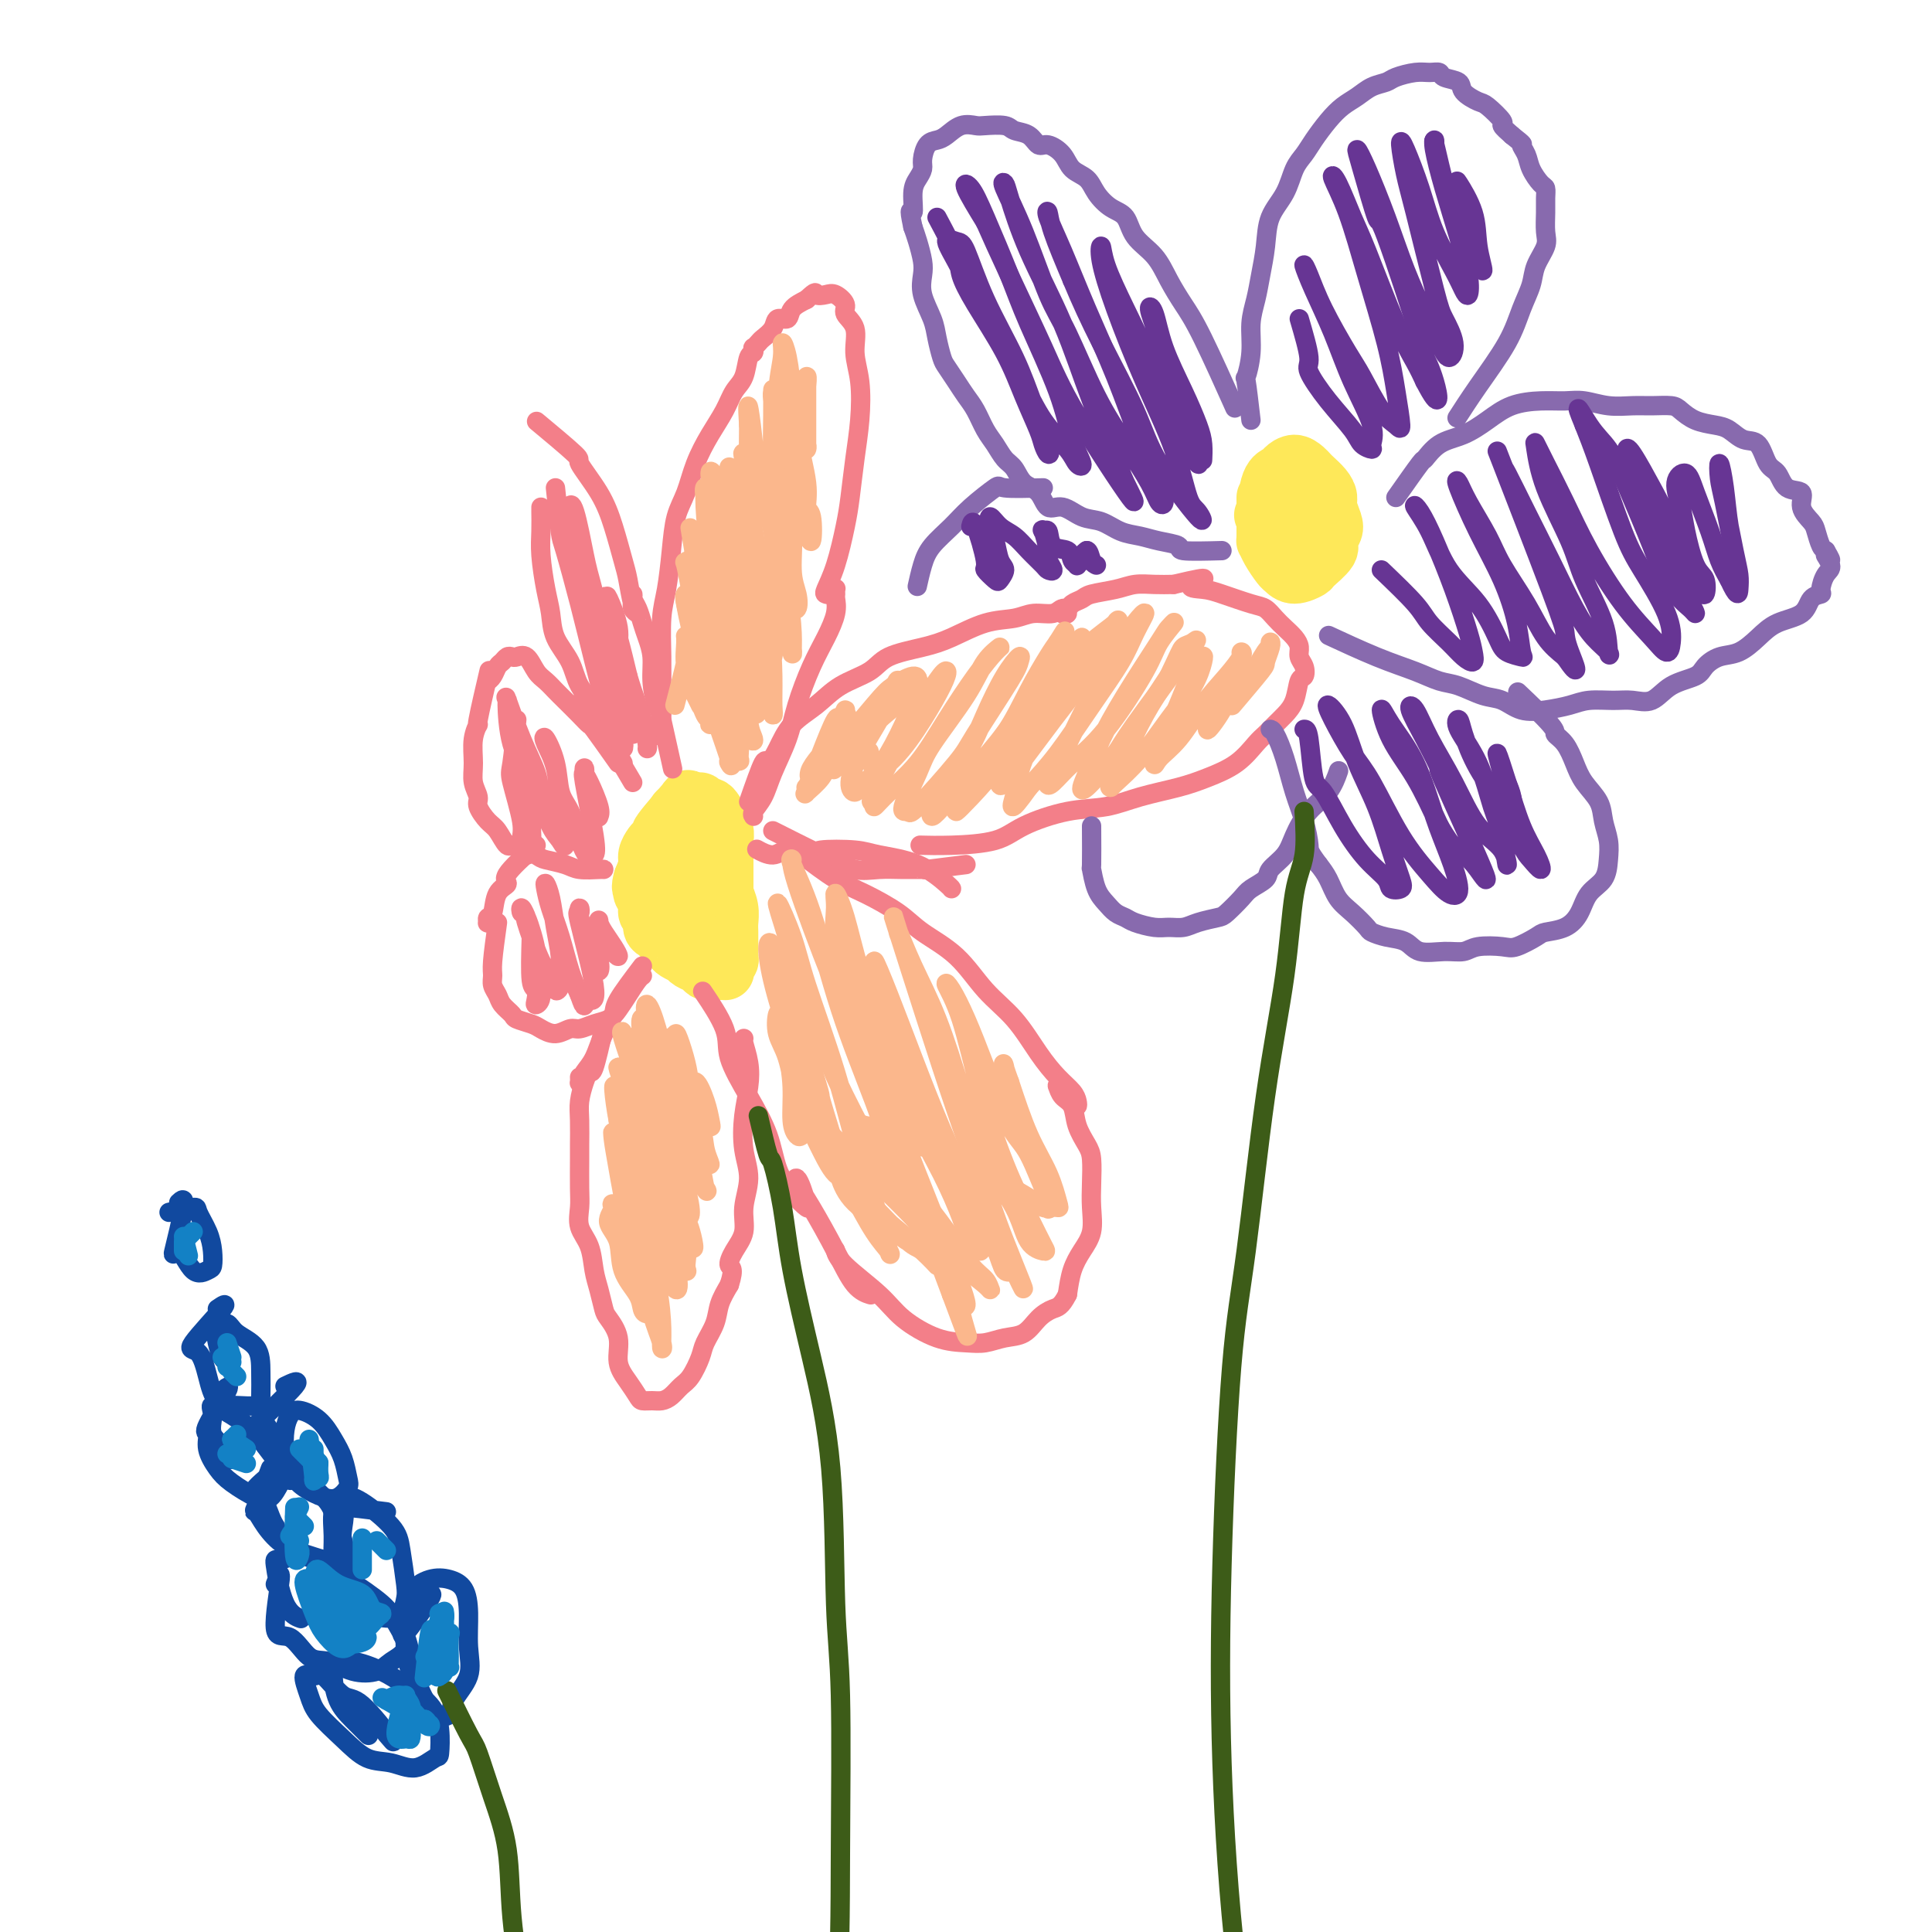<svg viewBox='0 0 400 400' version='1.1' xmlns='http://www.w3.org/2000/svg' xmlns:xlink='http://www.w3.org/1999/xlink'><g fill='none' stroke='#FEE859' stroke-width='12' stroke-linecap='round' stroke-linejoin='round'><path d='M140,169c0.107,-0.806 0.214,-1.612 0,0c-0.214,1.612 -0.748,5.641 -1,8c-0.252,2.359 -0.223,3.048 0,4c0.223,0.952 0.641,2.166 1,3c0.359,0.834 0.659,1.287 1,2c0.341,0.713 0.722,1.686 1,3c0.278,1.314 0.455,2.968 1,4c0.545,1.032 1.460,1.443 2,2c0.540,0.557 0.705,1.259 1,2c0.295,0.741 0.720,1.520 1,2c0.280,0.480 0.414,0.662 1,1c0.586,0.338 1.625,0.834 2,1c0.375,0.166 0.086,0.003 0,0c-0.086,-0.003 0.029,0.154 0,0c-0.029,-0.154 -0.204,-0.619 0,-1c0.204,-0.381 0.787,-0.679 1,-1c0.213,-0.321 0.057,-0.667 0,-1c-0.057,-0.333 -0.016,-0.655 0,-1c0.016,-0.345 0.005,-0.714 0,-1c-0.005,-0.286 -0.005,-0.490 0,-1c0.005,-0.510 0.015,-1.327 0,-2c-0.015,-0.673 -0.056,-1.201 0,-2c0.056,-0.799 0.207,-1.869 0,-3c-0.207,-1.131 -0.774,-2.323 -1,-3c-0.226,-0.677 -0.113,-0.838 0,-1'/><path d='M150,184c0.000,-2.992 0.000,-1.972 0,-2c-0.000,-0.028 -0.000,-1.106 0,-2c0.000,-0.894 0.001,-1.605 0,-2c-0.001,-0.395 -0.004,-0.473 0,-1c0.004,-0.527 0.016,-1.502 0,-2c-0.016,-0.498 -0.060,-0.518 0,-1c0.060,-0.482 0.224,-1.425 0,-2c-0.224,-0.575 -0.835,-0.781 -1,-1c-0.165,-0.219 0.114,-0.450 0,-1c-0.114,-0.550 -0.623,-1.419 -1,-2c-0.377,-0.581 -0.622,-0.874 -1,-1c-0.378,-0.126 -0.889,-0.086 -1,0c-0.111,0.086 0.178,0.219 0,0c-0.178,-0.219 -0.823,-0.789 -1,-1c-0.177,-0.211 0.115,-0.062 0,0c-0.115,0.062 -0.638,0.039 -1,0c-0.362,-0.039 -0.562,-0.092 -1,0c-0.438,0.092 -1.115,0.329 -1,0c0.115,-0.329 1.023,-1.224 0,0c-1.023,1.224 -3.977,4.569 -5,6c-1.023,1.431 -0.116,0.949 0,1c0.116,0.051 -0.560,0.635 -1,1c-0.440,0.365 -0.644,0.510 -1,1c-0.356,0.490 -0.865,1.324 -1,2c-0.135,0.676 0.104,1.193 0,2c-0.104,0.807 -0.552,1.903 -1,3'/><path d='M133,182c-0.623,2.010 -0.182,2.034 0,2c0.182,-0.034 0.105,-0.126 0,0c-0.105,0.126 -0.239,0.471 0,1c0.239,0.529 0.852,1.241 1,2c0.148,0.759 -0.169,1.564 0,2c0.169,0.436 0.823,0.502 1,1c0.177,0.498 -0.123,1.429 0,2c0.123,0.571 0.667,0.784 1,1c0.333,0.216 0.453,0.435 1,1c0.547,0.565 1.522,1.475 2,2c0.478,0.525 0.461,0.665 1,1c0.539,0.335 1.636,0.864 2,1c0.364,0.136 -0.005,-0.121 0,0c0.005,0.121 0.383,0.621 1,1c0.617,0.379 1.474,0.638 2,1c0.526,0.362 0.720,0.826 1,1c0.280,0.174 0.646,0.058 1,0c0.354,-0.058 0.695,-0.056 1,0c0.305,0.056 0.572,0.168 1,0c0.428,-0.168 1.017,-0.617 1,-1c-0.017,-0.383 -0.638,-0.701 -1,-1c-0.362,-0.299 -0.463,-0.578 -1,-1c-0.537,-0.422 -1.510,-0.985 -2,-1c-0.490,-0.015 -0.499,0.518 -1,0c-0.501,-0.518 -1.495,-2.087 -2,-3c-0.505,-0.913 -0.521,-1.169 -1,-2c-0.479,-0.831 -1.423,-2.237 -2,-3c-0.577,-0.763 -0.789,-0.881 -1,-1'/><path d='M139,188c-1.336,-2.395 -0.176,-1.882 0,-2c0.176,-0.118 -0.633,-0.867 -1,-2c-0.367,-1.133 -0.291,-2.651 0,-4c0.291,-1.349 0.797,-2.528 1,-3c0.203,-0.472 0.101,-0.236 0,0'/><path d='M262,103c0.016,3.306 0.031,6.611 0,8c-0.031,1.389 -0.109,0.860 0,1c0.109,0.140 0.404,0.948 1,2c0.596,1.052 1.491,2.347 2,3c0.509,0.653 0.631,0.663 1,1c0.369,0.337 0.984,1.002 2,1c1.016,-0.002 2.433,-0.672 3,-1c0.567,-0.328 0.282,-0.313 1,-1c0.718,-0.687 2.437,-2.075 3,-3c0.563,-0.925 -0.031,-1.389 0,-2c0.031,-0.611 0.686,-1.371 1,-2c0.314,-0.629 0.288,-1.128 0,-2c-0.288,-0.872 -0.837,-2.118 -1,-3c-0.163,-0.882 0.059,-1.402 0,-2c-0.059,-0.598 -0.400,-1.275 -1,-2c-0.600,-0.725 -1.460,-1.498 -2,-2c-0.540,-0.502 -0.760,-0.734 -1,-1c-0.240,-0.266 -0.502,-0.567 -1,-1c-0.498,-0.433 -1.233,-0.999 -2,-1c-0.767,-0.001 -1.564,0.562 -2,1c-0.436,0.438 -0.509,0.750 -1,1c-0.491,0.250 -1.400,0.438 -2,2c-0.600,1.562 -0.892,4.497 -1,6c-0.108,1.503 -0.031,1.572 0,2c0.031,0.428 0.015,1.214 0,2'/><path d='M262,110c-0.039,1.877 0.364,1.568 1,2c0.636,0.432 1.504,1.603 2,2c0.496,0.397 0.620,0.020 1,0c0.380,-0.020 1.017,0.318 2,0c0.983,-0.318 2.313,-1.292 3,-2c0.687,-0.708 0.732,-1.150 1,-2c0.268,-0.850 0.760,-2.109 1,-3c0.240,-0.891 0.228,-1.414 0,-2c-0.228,-0.586 -0.674,-1.234 -1,-2c-0.326,-0.766 -0.533,-1.651 -1,-2c-0.467,-0.349 -1.194,-0.163 -2,0c-0.806,0.163 -1.690,0.301 -2,0c-0.310,-0.301 -0.045,-1.043 -1,0c-0.955,1.043 -3.130,3.869 -4,5c-0.870,1.131 -0.435,0.565 0,0'/></g>
<g fill='none' stroke='#F37F89' stroke-width='4' stroke-linecap='round' stroke-linejoin='round'><path d='M131,162c-1.893,-3.222 -3.786,-6.443 -5,-8c-1.214,-1.557 -1.748,-1.448 -2,-2c-0.252,-0.552 -0.222,-1.764 -1,-3c-0.778,-1.236 -2.365,-2.496 -3,-3c-0.635,-0.504 -0.317,-0.252 0,0'/><path d='M129,158c-1.586,-2.799 -3.172,-5.598 -4,-7c-0.828,-1.402 -0.898,-1.406 -1,-2c-0.102,-0.594 -0.237,-1.779 -1,-3c-0.763,-1.221 -2.155,-2.480 -3,-4c-0.845,-1.520 -1.144,-3.302 -2,-5c-0.856,-1.698 -2.268,-3.314 -3,-5c-0.732,-1.686 -0.785,-3.443 -1,-5c-0.215,-1.557 -0.594,-2.915 -1,-5c-0.406,-2.085 -0.841,-4.899 -1,-7c-0.159,-2.101 -0.043,-3.491 0,-5c0.043,-1.509 0.011,-3.137 0,-4c-0.011,-0.863 -0.003,-0.961 0,-1c0.003,-0.039 0.002,-0.020 0,0'/><path d='M112,88c-0.789,-0.656 -1.579,-1.312 0,0c1.579,1.312 5.526,4.592 7,6c1.474,1.408 0.475,0.944 1,2c0.525,1.056 2.574,3.631 4,6c1.426,2.369 2.228,4.533 3,7c0.772,2.467 1.514,5.236 2,7c0.486,1.764 0.715,2.523 1,4c0.285,1.477 0.626,3.671 1,5c0.374,1.329 0.780,1.791 1,2c0.220,0.209 0.254,0.163 0,0c-0.254,-0.163 -0.797,-0.445 -1,-1c-0.203,-0.555 -0.065,-1.383 0,-2c0.065,-0.617 0.059,-1.022 0,-1c-0.059,0.022 -0.169,0.472 0,1c0.169,0.528 0.619,1.133 1,2c0.381,0.867 0.693,1.997 1,3c0.307,1.003 0.609,1.881 1,3c0.391,1.119 0.872,2.479 1,4c0.128,1.521 -0.095,3.202 0,5c0.095,1.798 0.509,3.711 1,5c0.491,1.289 1.059,1.954 1,3c-0.059,1.046 -0.747,2.474 -1,3c-0.253,0.526 -0.072,0.150 0,0c0.072,-0.150 0.036,-0.075 0,0'/><path d='M139,158c0.227,1.029 0.453,2.057 0,0c-0.453,-2.057 -1.586,-7.200 -2,-9c-0.414,-1.800 -0.108,-0.256 0,-1c0.108,-0.744 0.018,-3.775 0,-6c-0.018,-2.225 0.036,-3.645 0,-6c-0.036,-2.355 -0.161,-5.647 0,-8c0.161,-2.353 0.609,-3.769 1,-6c0.391,-2.231 0.726,-5.278 1,-8c0.274,-2.722 0.486,-5.119 1,-7c0.514,-1.881 1.331,-3.245 2,-5c0.669,-1.755 1.191,-3.899 2,-6c0.809,-2.101 1.904,-4.157 3,-6c1.096,-1.843 2.192,-3.474 3,-5c0.808,-1.526 1.327,-2.949 2,-4c0.673,-1.051 1.500,-1.731 2,-3c0.500,-1.269 0.673,-3.128 1,-4c0.327,-0.872 0.807,-0.758 1,-1c0.193,-0.242 0.097,-0.841 0,-1c-0.097,-0.159 -0.196,0.121 0,0c0.196,-0.121 0.687,-0.644 1,-1c0.313,-0.356 0.450,-0.546 1,-1c0.550,-0.454 1.515,-1.171 2,-2c0.485,-0.829 0.491,-1.769 1,-2c0.509,-0.231 1.522,0.245 2,0c0.478,-0.245 0.422,-1.213 1,-2c0.578,-0.787 1.789,-1.394 3,-2'/><path d='M167,62c2.211,-2.090 1.739,-1.315 2,-1c0.261,0.315 1.255,0.169 2,0c0.745,-0.169 1.242,-0.360 2,0c0.758,0.360 1.776,1.272 2,2c0.224,0.728 -0.346,1.273 0,2c0.346,0.727 1.606,1.636 2,3c0.394,1.364 -0.080,3.183 0,5c0.080,1.817 0.713,3.634 1,6c0.287,2.366 0.229,5.283 0,8c-0.229,2.717 -0.629,5.236 -1,8c-0.371,2.764 -0.713,5.774 -1,8c-0.287,2.226 -0.519,3.669 -1,6c-0.481,2.331 -1.211,5.549 -2,8c-0.789,2.451 -1.637,4.134 -2,5c-0.363,0.866 -0.241,0.915 0,1c0.241,0.085 0.600,0.207 1,0c0.400,-0.207 0.841,-0.742 1,-1c0.159,-0.258 0.037,-0.241 0,0c-0.037,0.241 0.009,0.704 0,1c-0.009,0.296 -0.075,0.426 0,1c0.075,0.574 0.292,1.592 0,3c-0.292,1.408 -1.093,3.205 -2,5c-0.907,1.795 -1.919,3.590 -3,6c-1.081,2.410 -2.231,5.437 -3,8c-0.769,2.563 -1.159,4.662 -2,7c-0.841,2.338 -2.134,4.914 -3,7c-0.866,2.086 -1.304,3.683 -2,5c-0.696,1.317 -1.649,2.355 -2,3c-0.351,0.645 -0.100,0.899 0,1c0.100,0.101 0.050,0.051 0,0'/><path d='M155,166c1.200,-3.438 2.400,-6.877 3,-8c0.600,-1.123 0.601,0.068 1,0c0.399,-0.068 1.195,-1.396 2,-3c0.805,-1.604 1.619,-3.483 3,-5c1.381,-1.517 3.331,-2.672 5,-4c1.669,-1.328 3.059,-2.830 5,-4c1.941,-1.170 4.432,-2.009 6,-3c1.568,-0.991 2.212,-2.135 4,-3c1.788,-0.865 4.722,-1.451 7,-2c2.278,-0.549 3.902,-1.060 6,-2c2.098,-0.940 4.670,-2.309 7,-3c2.330,-0.691 4.419,-0.703 6,-1c1.581,-0.297 2.655,-0.878 4,-1c1.345,-0.122 2.963,0.216 4,0c1.037,-0.216 1.493,-0.985 2,-1c0.507,-0.015 1.063,0.724 1,1c-0.063,0.276 -0.746,0.089 -1,0c-0.254,-0.089 -0.080,-0.079 0,0c0.080,0.079 0.067,0.229 0,0c-0.067,-0.229 -0.186,-0.835 0,-1c0.186,-0.165 0.678,0.111 1,0c0.322,-0.111 0.473,-0.608 1,-1c0.527,-0.392 1.431,-0.679 2,-1c0.569,-0.321 0.802,-0.674 2,-1c1.198,-0.326 3.362,-0.623 5,-1c1.638,-0.377 2.749,-0.832 4,-1c1.251,-0.168 2.643,-0.048 4,0c1.357,0.048 2.678,0.024 4,0'/><path d='M243,121c9.954,-2.373 5.338,-0.805 4,0c-1.338,0.805 0.600,0.849 2,1c1.400,0.151 2.262,0.411 4,1c1.738,0.589 4.353,1.509 6,2c1.647,0.491 2.326,0.554 3,1c0.674,0.446 1.342,1.274 2,2c0.658,0.726 1.304,1.349 2,2c0.696,0.651 1.441,1.331 2,2c0.559,0.669 0.931,1.329 1,2c0.069,0.671 -0.166,1.355 0,2c0.166,0.645 0.732,1.251 1,2c0.268,0.749 0.238,1.643 0,2c-0.238,0.357 -0.683,0.179 -1,1c-0.317,0.821 -0.507,2.641 -1,4c-0.493,1.359 -1.291,2.257 -2,3c-0.709,0.743 -1.329,1.329 -2,2c-0.671,0.671 -1.393,1.426 -2,2c-0.607,0.574 -1.098,0.969 -2,2c-0.902,1.031 -2.216,2.700 -4,4c-1.784,1.300 -4.037,2.231 -6,3c-1.963,0.769 -3.634,1.378 -6,2c-2.366,0.622 -5.426,1.259 -8,2c-2.574,0.741 -4.661,1.586 -7,2c-2.339,0.414 -4.929,0.398 -8,1c-3.071,0.602 -6.624,1.821 -9,3c-2.376,1.179 -3.575,2.316 -6,3c-2.425,0.684 -6.076,0.915 -9,1c-2.924,0.085 -5.121,0.024 -6,0c-0.879,-0.024 -0.439,-0.012 0,0'/><path d='M200,179c-3.357,0.424 -6.715,0.847 -8,1c-1.285,0.153 -0.499,0.034 -1,0c-0.501,-0.034 -2.289,0.017 -4,0c-1.711,-0.017 -3.343,-0.101 -5,0c-1.657,0.101 -3.338,0.386 -5,0c-1.662,-0.386 -3.304,-1.442 -5,-2c-1.696,-0.558 -3.446,-0.619 -5,-1c-1.554,-0.381 -2.911,-1.081 -4,-1c-1.089,0.081 -1.908,0.945 -3,1c-1.092,0.055 -2.455,-0.699 -3,-1c-0.545,-0.301 -0.273,-0.151 0,0'/><path d='M160,172c3.341,1.685 6.681,3.369 8,4c1.319,0.631 0.616,0.207 2,0c1.384,-0.207 4.854,-0.199 7,0c2.146,0.199 2.967,0.589 5,1c2.033,0.411 5.277,0.842 8,2c2.723,1.158 4.925,3.043 6,4c1.075,0.957 1.021,0.988 1,1c-0.021,0.012 -0.011,0.006 0,0'/><path d='M166,177c2.463,1.870 4.927,3.740 7,5c2.073,1.260 3.757,1.911 6,3c2.243,1.089 5.047,2.616 7,4c1.953,1.384 3.057,2.624 5,4c1.943,1.376 4.725,2.889 7,5c2.275,2.111 4.042,4.820 6,7c1.958,2.180 4.108,3.830 6,6c1.892,2.170 3.527,4.859 5,7c1.473,2.141 2.785,3.735 4,5c1.215,1.265 2.333,2.203 3,3c0.667,0.797 0.883,1.454 1,2c0.117,0.546 0.136,0.982 0,1c-0.136,0.018 -0.427,-0.381 -1,-1c-0.573,-0.619 -1.429,-1.458 -2,-2c-0.571,-0.542 -0.859,-0.789 -1,-1c-0.141,-0.211 -0.136,-0.387 0,0c0.136,0.387 0.404,1.337 1,2c0.596,0.663 1.519,1.040 2,2c0.481,0.960 0.521,2.503 1,4c0.479,1.497 1.398,2.949 2,4c0.602,1.051 0.888,1.702 1,3c0.112,1.298 0.052,3.245 0,5c-0.052,1.755 -0.094,3.318 0,5c0.094,1.682 0.324,3.482 0,5c-0.324,1.518 -1.203,2.755 -2,4c-0.797,1.245 -1.514,2.499 -2,4c-0.486,1.501 -0.743,3.251 -1,5'/><path d='M221,268c-1.306,2.615 -2.071,2.652 -3,3c-0.929,0.348 -2.021,1.008 -3,2c-0.979,0.992 -1.844,2.318 -3,3c-1.156,0.682 -2.602,0.721 -4,1c-1.398,0.279 -2.747,0.797 -4,1c-1.253,0.203 -2.409,0.091 -4,0c-1.591,-0.091 -3.617,-0.161 -6,-1c-2.383,-0.839 -5.122,-2.446 -7,-4c-1.878,-1.554 -2.895,-3.056 -5,-5c-2.105,-1.944 -5.297,-4.331 -7,-6c-1.703,-1.669 -1.915,-2.620 -2,-3c-0.085,-0.380 -0.042,-0.190 0,0'/><path d='M146,206c-0.447,-0.662 -0.895,-1.323 0,0c0.895,1.323 3.131,4.632 4,7c0.869,2.368 0.371,3.795 1,6c0.629,2.205 2.386,5.187 4,8c1.614,2.813 3.085,5.456 4,8c0.915,2.544 1.276,4.988 2,7c0.724,2.012 1.813,3.593 3,5c1.187,1.407 2.474,2.640 3,3c0.526,0.360 0.292,-0.155 0,-1c-0.292,-0.845 -0.641,-2.021 -1,-3c-0.359,-0.979 -0.729,-1.762 -1,-2c-0.271,-0.238 -0.443,0.070 0,1c0.443,0.930 1.503,2.484 3,5c1.497,2.516 3.432,5.994 5,9c1.568,3.006 2.768,5.540 4,7c1.232,1.460 2.495,1.846 3,2c0.505,0.154 0.253,0.077 0,0'/><path d='M128,158c-2.040,-2.885 -4.079,-5.770 -5,-7c-0.921,-1.230 -0.722,-0.805 -1,-1c-0.278,-0.195 -1.033,-1.009 -2,-2c-0.967,-0.991 -2.146,-2.158 -3,-3c-0.854,-0.842 -1.384,-1.360 -2,-2c-0.616,-0.640 -1.317,-1.401 -2,-2c-0.683,-0.599 -1.349,-1.037 -2,-2c-0.651,-0.963 -1.288,-2.451 -2,-3c-0.712,-0.549 -1.500,-0.159 -2,0c-0.500,0.159 -0.711,0.088 -1,0c-0.289,-0.088 -0.656,-0.191 -1,0c-0.344,0.191 -0.667,0.678 -1,1c-0.333,0.322 -0.678,0.479 -1,1c-0.322,0.521 -0.622,1.408 -1,2c-0.378,0.592 -0.833,0.891 -1,1c-0.167,0.109 -0.045,0.029 0,0c0.045,-0.029 0.013,-0.008 0,0c-0.013,0.008 -0.006,0.004 0,0'/><path d='M101,140c0.235,-1.004 0.470,-2.009 0,0c-0.470,2.009 -1.644,7.030 -2,9c-0.356,1.970 0.105,0.888 0,1c-0.105,0.112 -0.776,1.418 -1,3c-0.224,1.582 -0.002,3.439 0,5c0.002,1.561 -0.218,2.825 0,4c0.218,1.175 0.874,2.260 1,3c0.126,0.740 -0.278,1.135 0,2c0.278,0.865 1.237,2.200 2,3c0.763,0.800 1.329,1.065 2,2c0.671,0.935 1.447,2.541 2,3c0.553,0.459 0.884,-0.227 2,0c1.116,0.227 3.017,1.367 4,2c0.983,0.633 1.048,0.758 2,1c0.952,0.242 2.791,0.601 4,1c1.209,0.399 1.788,0.839 3,1c1.212,0.161 3.057,0.043 4,0c0.943,-0.043 0.984,-0.012 1,0c0.016,0.012 0.008,0.006 0,0'/><path d='M111,175c-2.591,2.339 -5.181,4.678 -6,6c-0.819,1.322 0.135,1.626 0,2c-0.135,0.374 -1.358,0.818 -2,2c-0.642,1.182 -0.704,3.101 -1,4c-0.296,0.899 -0.825,0.777 -1,1c-0.175,0.223 0.005,0.792 0,1c-0.005,0.208 -0.194,0.056 0,0c0.194,-0.056 0.770,-0.016 1,0c0.230,0.016 0.115,0.008 0,0'/><path d='M103,191c-0.430,3.089 -0.859,6.178 -1,8c-0.141,1.822 0.008,2.376 0,3c-0.008,0.624 -0.173,1.319 0,2c0.173,0.681 0.683,1.348 1,2c0.317,0.652 0.440,1.287 1,2c0.560,0.713 1.556,1.502 2,2c0.444,0.498 0.335,0.704 1,1c0.665,0.296 2.103,0.683 3,1c0.897,0.317 1.254,0.565 2,1c0.746,0.435 1.880,1.056 3,1c1.120,-0.056 2.225,-0.791 3,-1c0.775,-0.209 1.219,0.107 2,0c0.781,-0.107 1.901,-0.638 3,-1c1.099,-0.362 2.179,-0.556 3,-1c0.821,-0.444 1.383,-1.138 2,-2c0.617,-0.862 1.289,-1.891 2,-3c0.711,-1.109 1.461,-2.299 2,-3c0.539,-0.701 0.868,-0.915 1,-1c0.132,-0.085 0.066,-0.043 0,0'/><path d='M133,200c-2.048,2.705 -4.096,5.410 -5,7c-0.904,1.590 -0.663,2.065 -1,3c-0.337,0.935 -1.253,2.328 -2,4c-0.747,1.672 -1.324,3.621 -2,5c-0.676,1.379 -1.449,2.187 -2,3c-0.551,0.813 -0.880,1.630 -1,2c-0.120,0.370 -0.032,0.292 0,0c0.032,-0.292 0.009,-0.798 0,-1c-0.009,-0.202 -0.005,-0.101 0,0'/><path d='M125,213c-0.754,3.302 -1.509,6.604 -2,8c-0.491,1.396 -0.720,0.885 -1,1c-0.280,0.115 -0.611,0.856 -1,2c-0.389,1.144 -0.836,2.690 -1,4c-0.164,1.310 -0.043,2.383 0,4c0.043,1.617 0.010,3.776 0,5c-0.010,1.224 0.004,1.512 0,3c-0.004,1.488 -0.026,4.176 0,6c0.026,1.824 0.101,2.783 0,4c-0.101,1.217 -0.378,2.690 0,4c0.378,1.310 1.409,2.457 2,4c0.591,1.543 0.741,3.482 1,5c0.259,1.518 0.628,2.615 1,4c0.372,1.385 0.746,3.059 1,4c0.254,0.941 0.387,1.148 1,2c0.613,0.852 1.708,2.347 2,4c0.292,1.653 -0.217,3.462 0,5c0.217,1.538 1.160,2.805 2,4c0.840,1.195 1.576,2.318 2,3c0.424,0.682 0.536,0.922 1,1c0.464,0.078 1.279,-0.008 2,0c0.721,0.008 1.349,0.108 2,0c0.651,-0.108 1.325,-0.426 2,-1c0.675,-0.574 1.351,-1.406 2,-2c0.649,-0.594 1.272,-0.952 2,-2c0.728,-1.048 1.560,-2.786 2,-4c0.440,-1.214 0.489,-1.903 1,-3c0.511,-1.097 1.484,-2.603 2,-4c0.516,-1.397 0.576,-2.685 1,-4c0.424,-1.315 1.212,-2.658 2,-4'/><path d='M151,266c1.211,-3.712 0.238,-3.492 0,-4c-0.238,-0.508 0.258,-1.743 1,-3c0.742,-1.257 1.729,-2.537 2,-4c0.271,-1.463 -0.172,-3.111 0,-5c0.172,-1.889 0.961,-4.020 1,-6c0.039,-1.980 -0.673,-3.809 -1,-6c-0.327,-2.191 -0.270,-4.745 0,-7c0.270,-2.255 0.752,-4.212 1,-6c0.248,-1.788 0.262,-3.407 0,-5c-0.262,-1.593 -0.801,-3.160 -1,-4c-0.199,-0.840 -0.057,-0.954 0,-1c0.057,-0.046 0.028,-0.023 0,0'/></g>
<g fill='none' stroke='#886AAE' stroke-width='4' stroke-linecap='round' stroke-linejoin='round'><path d='M253,114c-3.364,0.090 -6.727,0.180 -8,0c-1.273,-0.180 -0.454,-0.630 -1,-1c-0.546,-0.370 -2.455,-0.661 -4,-1c-1.545,-0.339 -2.724,-0.726 -4,-1c-1.276,-0.274 -2.649,-0.435 -4,-1c-1.351,-0.565 -2.678,-1.535 -4,-2c-1.322,-0.465 -2.637,-0.427 -4,-1c-1.363,-0.573 -2.774,-1.757 -4,-2c-1.226,-0.243 -2.268,0.455 -3,0c-0.732,-0.455 -1.155,-2.065 -2,-3c-0.845,-0.935 -2.113,-1.197 -3,-2c-0.887,-0.803 -1.392,-2.147 -2,-3c-0.608,-0.853 -1.318,-1.215 -2,-2c-0.682,-0.785 -1.337,-1.995 -2,-3c-0.663,-1.005 -1.333,-1.806 -2,-3c-0.667,-1.194 -1.330,-2.779 -2,-4c-0.670,-1.221 -1.346,-2.076 -2,-3c-0.654,-0.924 -1.287,-1.915 -2,-3c-0.713,-1.085 -1.505,-2.264 -2,-3c-0.495,-0.736 -0.693,-1.030 -1,-2c-0.307,-0.970 -0.722,-2.618 -1,-4c-0.278,-1.382 -0.417,-2.498 -1,-4c-0.583,-1.502 -1.609,-3.389 -2,-5c-0.391,-1.611 -0.146,-2.947 0,-4c0.146,-1.053 0.193,-1.822 0,-3c-0.193,-1.178 -0.627,-2.765 -1,-4c-0.373,-1.235 -0.687,-2.117 -1,-3'/><path d='M189,47c-1.071,-4.965 -0.249,-2.876 0,-3c0.249,-0.124 -0.075,-2.460 0,-4c0.075,-1.540 0.548,-2.283 1,-3c0.452,-0.717 0.883,-1.409 1,-2c0.117,-0.591 -0.079,-1.080 0,-2c0.079,-0.920 0.434,-2.271 1,-3c0.566,-0.729 1.343,-0.836 2,-1c0.657,-0.164 1.195,-0.385 2,-1c0.805,-0.615 1.877,-1.626 3,-2c1.123,-0.374 2.296,-0.113 3,0c0.704,0.113 0.937,0.077 2,0c1.063,-0.077 2.955,-0.194 4,0c1.045,0.194 1.243,0.698 2,1c0.757,0.302 2.075,0.402 3,1c0.925,0.598 1.459,1.692 2,2c0.541,0.308 1.089,-0.172 2,0c0.911,0.172 2.186,0.995 3,2c0.814,1.005 1.167,2.193 2,3c0.833,0.807 2.147,1.234 3,2c0.853,0.766 1.247,1.873 2,3c0.753,1.127 1.867,2.275 3,3c1.133,0.725 2.284,1.029 3,2c0.716,0.971 0.996,2.610 2,4c1.004,1.390 2.732,2.532 4,4c1.268,1.468 2.074,3.261 3,5c0.926,1.739 1.970,3.425 3,5c1.030,1.575 2.047,3.039 4,7c1.953,3.961 4.844,10.417 6,13c1.156,2.583 0.578,1.291 0,0'/><path d='M259,87c-0.391,-3.380 -0.781,-6.759 -1,-8c-0.219,-1.241 -0.266,-0.343 0,-1c0.266,-0.657 0.845,-2.869 1,-5c0.155,-2.131 -0.115,-4.179 0,-6c0.115,-1.821 0.615,-3.413 1,-5c0.385,-1.587 0.655,-3.170 1,-5c0.345,-1.830 0.764,-3.907 1,-6c0.236,-2.093 0.289,-4.201 1,-6c0.711,-1.799 2.080,-3.289 3,-5c0.920,-1.711 1.390,-3.641 2,-5c0.610,-1.359 1.360,-2.145 2,-3c0.640,-0.855 1.171,-1.777 2,-3c0.829,-1.223 1.955,-2.748 3,-4c1.045,-1.252 2.007,-2.233 3,-3c0.993,-0.767 2.016,-1.320 3,-2c0.984,-0.680 1.930,-1.489 3,-2c1.070,-0.511 2.266,-0.726 3,-1c0.734,-0.274 1.006,-0.606 2,-1c0.994,-0.394 2.708,-0.849 4,-1c1.292,-0.151 2.161,0.004 3,0c0.839,-0.004 1.646,-0.165 2,0c0.354,0.165 0.253,0.658 1,1c0.747,0.342 2.341,0.533 3,1c0.659,0.467 0.382,1.209 1,2c0.618,0.791 2.133,1.629 3,2c0.867,0.371 1.088,0.275 2,1c0.912,0.725 2.515,2.272 3,3c0.485,0.728 -0.147,0.637 0,1c0.147,0.363 1.074,1.182 2,2'/><path d='M313,28c3.031,2.379 2.108,1.827 2,2c-0.108,0.173 0.598,1.071 1,2c0.402,0.929 0.500,1.889 1,3c0.500,1.111 1.401,2.374 2,3c0.599,0.626 0.894,0.617 1,1c0.106,0.383 0.021,1.158 0,2c-0.021,0.842 0.020,1.750 0,3c-0.020,1.250 -0.102,2.842 0,4c0.102,1.158 0.389,1.880 0,3c-0.389,1.120 -1.454,2.636 -2,4c-0.546,1.364 -0.574,2.577 -1,4c-0.426,1.423 -1.249,3.058 -2,5c-0.751,1.942 -1.428,4.191 -3,7c-1.572,2.809 -4.039,6.179 -6,9c-1.961,2.821 -3.418,5.092 -4,6c-0.582,0.908 -0.291,0.454 0,0'/><path d='M289,103c2.059,-2.925 4.118,-5.850 5,-7c0.882,-1.150 0.586,-0.525 1,-1c0.414,-0.475 1.537,-2.050 3,-3c1.463,-0.950 3.266,-1.273 5,-2c1.734,-0.727 3.400,-1.856 5,-3c1.600,-1.144 3.133,-2.303 5,-3c1.867,-0.697 4.067,-0.933 6,-1c1.933,-0.067 3.597,0.035 5,0c1.403,-0.035 2.543,-0.206 4,0c1.457,0.206 3.229,0.789 5,1c1.771,0.211 3.540,0.049 5,0c1.460,-0.049 2.610,0.015 4,0c1.390,-0.015 3.019,-0.107 4,0c0.981,0.107 1.315,0.414 2,1c0.685,0.586 1.720,1.449 3,2c1.280,0.551 2.804,0.788 4,1c1.196,0.212 2.064,0.397 3,1c0.936,0.603 1.940,1.622 3,2c1.060,0.378 2.177,0.113 3,1c0.823,0.887 1.353,2.926 2,4c0.647,1.074 1.409,1.184 2,2c0.591,0.816 1.009,2.339 2,3c0.991,0.661 2.556,0.461 3,1c0.444,0.539 -0.232,1.819 0,3c0.232,1.181 1.371,2.265 2,3c0.629,0.735 0.746,1.121 1,2c0.254,0.879 0.644,2.251 1,3c0.356,0.749 0.678,0.874 1,1'/><path d='M378,114c2.094,3.529 0.328,1.352 0,1c-0.328,-0.352 0.781,1.122 1,2c0.219,0.878 -0.452,1.159 -1,2c-0.548,0.841 -0.971,2.241 -1,3c-0.029,0.759 0.338,0.877 0,1c-0.338,0.123 -1.381,0.250 -2,1c-0.619,0.750 -0.816,2.122 -2,3c-1.184,0.878 -3.357,1.260 -5,2c-1.643,0.740 -2.755,1.837 -4,3c-1.245,1.163 -2.622,2.393 -4,3c-1.378,0.607 -2.755,0.591 -4,1c-1.245,0.409 -2.356,1.244 -3,2c-0.644,0.756 -0.821,1.432 -2,2c-1.179,0.568 -3.361,1.027 -5,2c-1.639,0.973 -2.734,2.460 -4,3c-1.266,0.540 -2.704,0.134 -4,0c-1.296,-0.134 -2.450,0.004 -4,0c-1.550,-0.004 -3.495,-0.152 -5,0c-1.505,0.152 -2.568,0.603 -4,1c-1.432,0.397 -3.233,0.741 -5,1c-1.767,0.259 -3.501,0.435 -5,0c-1.499,-0.435 -2.765,-1.481 -4,-2c-1.235,-0.519 -2.439,-0.511 -4,-1c-1.561,-0.489 -3.477,-1.477 -5,-2c-1.523,-0.523 -2.651,-0.582 -4,-1c-1.349,-0.418 -2.918,-1.194 -5,-2c-2.082,-0.806 -4.676,-1.640 -8,-3c-3.324,-1.360 -7.378,-3.246 -9,-4c-1.622,-0.754 -0.811,-0.377 0,0'/><path d='M216,101c-3.282,0.096 -6.563,0.192 -8,0c-1.437,-0.192 -1.029,-0.671 -2,0c-0.971,0.671 -3.322,2.492 -5,4c-1.678,1.508 -2.685,2.702 -4,4c-1.315,1.298 -2.940,2.698 -4,4c-1.060,1.302 -1.555,2.504 -2,4c-0.445,1.496 -0.842,3.284 -1,4c-0.158,0.716 -0.079,0.358 0,0'/><path d='M315,144c-0.662,-0.628 -1.324,-1.256 0,0c1.324,1.256 4.632,4.397 6,6c1.368,1.603 0.794,1.667 1,2c0.206,0.333 1.193,0.934 2,2c0.807,1.066 1.435,2.595 2,4c0.565,1.405 1.066,2.686 2,4c0.934,1.314 2.302,2.663 3,4c0.698,1.337 0.727,2.664 1,4c0.273,1.336 0.789,2.682 1,4c0.211,1.318 0.116,2.609 0,4c-0.116,1.391 -0.251,2.884 -1,4c-0.749,1.116 -2.110,1.856 -3,3c-0.890,1.144 -1.310,2.692 -2,4c-0.690,1.308 -1.652,2.375 -3,3c-1.348,0.625 -3.082,0.807 -4,1c-0.918,0.193 -1.021,0.395 -2,1c-0.979,0.605 -2.833,1.612 -4,2c-1.167,0.388 -1.646,0.158 -3,0c-1.354,-0.158 -3.582,-0.245 -5,0c-1.418,0.245 -2.024,0.823 -3,1c-0.976,0.177 -2.321,-0.047 -4,0c-1.679,0.047 -3.691,0.365 -5,0c-1.309,-0.365 -1.915,-1.413 -3,-2c-1.085,-0.587 -2.651,-0.711 -4,-1c-1.349,-0.289 -2.483,-0.741 -3,-1c-0.517,-0.259 -0.418,-0.323 -1,-1c-0.582,-0.677 -1.847,-1.965 -3,-3c-1.153,-1.035 -2.195,-1.817 -3,-3c-0.805,-1.183 -1.373,-2.767 -2,-4c-0.627,-1.233 -1.314,-2.117 -2,-3'/><path d='M273,179c-2.120,-2.841 -1.919,-2.943 -2,-4c-0.081,-1.057 -0.442,-3.068 -1,-5c-0.558,-1.932 -1.313,-3.786 -2,-6c-0.687,-2.214 -1.308,-4.789 -2,-7c-0.692,-2.211 -1.456,-4.057 -2,-5c-0.544,-0.943 -0.870,-0.984 -1,-1c-0.130,-0.016 -0.065,-0.008 0,0'/><path d='M226,171c0.017,3.369 0.035,6.738 0,8c-0.035,1.262 -0.122,0.418 0,1c0.122,0.582 0.454,2.589 1,4c0.546,1.411 1.308,2.224 2,3c0.692,0.776 1.315,1.514 2,2c0.685,0.486 1.433,0.719 2,1c0.567,0.281 0.955,0.608 2,1c1.045,0.392 2.749,0.848 4,1c1.251,0.152 2.049,0.001 3,0c0.951,-0.001 2.055,0.148 3,0c0.945,-0.148 1.732,-0.592 3,-1c1.268,-0.408 3.016,-0.781 4,-1c0.984,-0.219 1.203,-0.285 2,-1c0.797,-0.715 2.171,-2.081 3,-3c0.829,-0.919 1.114,-1.392 2,-2c0.886,-0.608 2.375,-1.352 3,-2c0.625,-0.648 0.387,-1.200 1,-2c0.613,-0.800 2.077,-1.847 3,-3c0.923,-1.153 1.305,-2.411 2,-4c0.695,-1.589 1.702,-3.508 3,-5c1.298,-1.492 2.888,-2.555 4,-4c1.112,-1.445 1.746,-3.270 2,-4c0.254,-0.730 0.127,-0.365 0,0'/></g>
<g fill='none' stroke='#11499F' stroke-width='4' stroke-linecap='round' stroke-linejoin='round'><path d='M80,359c1.010,1.188 2.020,2.375 1,1c-1.020,-1.375 -4.071,-5.314 -6,-7c-1.929,-1.686 -2.734,-1.119 -4,-2c-1.266,-0.881 -2.991,-3.209 -4,-4c-1.009,-0.791 -1.303,-0.043 -2,0c-0.697,0.043 -1.797,-0.619 -2,0c-0.203,0.619 0.493,2.518 1,4c0.507,1.482 0.827,2.546 2,4c1.173,1.454 3.200,3.296 5,5c1.800,1.704 3.372,3.270 5,4c1.628,0.730 3.313,0.626 5,1c1.687,0.374 3.377,1.227 5,1c1.623,-0.227 3.180,-1.534 4,-2c0.820,-0.466 0.904,-0.092 1,-1c0.096,-0.908 0.206,-3.099 0,-5c-0.206,-1.901 -0.727,-3.512 -2,-5c-1.273,-1.488 -3.298,-2.854 -5,-4c-1.702,-1.146 -3.081,-2.071 -5,-3c-1.919,-0.929 -4.376,-1.862 -6,-2c-1.624,-0.138 -2.414,0.521 -3,1c-0.586,0.479 -0.969,0.780 -1,2c-0.031,1.220 0.291,3.358 1,5c0.709,1.642 1.806,2.788 3,4c1.194,1.212 2.484,2.489 3,3c0.516,0.511 0.258,0.255 0,0'/><path d='M88,331c0.976,-0.818 1.953,-1.636 1,0c-0.953,1.636 -3.834,5.728 -5,7c-1.166,1.272 -0.617,-0.274 0,1c0.617,1.274 1.301,5.367 2,8c0.699,2.633 1.414,3.805 2,5c0.586,1.195 1.043,2.412 2,3c0.957,0.588 2.415,0.546 3,0c0.585,-0.546 0.299,-1.595 1,-3c0.701,-1.405 2.390,-3.164 3,-5c0.610,-1.836 0.142,-3.748 0,-6c-0.142,-2.252 0.043,-4.846 0,-7c-0.043,-2.154 -0.312,-3.870 -1,-5c-0.688,-1.130 -1.793,-1.675 -3,-2c-1.207,-0.325 -2.516,-0.430 -4,0c-1.484,0.430 -3.144,1.394 -4,3c-0.856,1.606 -0.910,3.853 -1,6c-0.090,2.147 -0.217,4.193 0,6c0.217,1.807 0.776,3.373 1,4c0.224,0.627 0.112,0.313 0,0'/><path d='M57,328c0.601,-1.526 1.202,-3.052 1,-1c-0.202,2.052 -1.206,7.681 -1,10c0.206,2.319 1.623,1.327 3,2c1.377,0.673 2.713,3.012 4,4c1.287,0.988 2.526,0.626 4,1c1.474,0.374 3.184,1.486 5,2c1.816,0.514 3.739,0.432 5,0c1.261,-0.432 1.860,-1.214 3,-2c1.140,-0.786 2.820,-1.575 3,-3c0.180,-1.425 -1.140,-3.487 -2,-5c-0.860,-1.513 -1.260,-2.478 -3,-4c-1.740,-1.522 -4.821,-3.602 -7,-5c-2.179,-1.398 -3.455,-2.113 -5,-3c-1.545,-0.887 -3.359,-1.947 -5,-2c-1.641,-0.053 -3.108,0.900 -4,1c-0.892,0.100 -1.208,-0.654 -1,1c0.208,1.654 0.941,5.714 2,8c1.059,2.286 2.446,2.796 3,3c0.554,0.204 0.277,0.102 0,0'/><path d='M80,313c-3.800,-0.476 -7.600,-0.951 -9,-1c-1.400,-0.049 -0.400,0.329 0,1c0.400,0.671 0.200,1.634 0,3c-0.200,1.366 -0.401,3.135 0,5c0.401,1.865 1.403,3.824 2,6c0.597,2.176 0.788,4.567 2,6c1.212,1.433 3.446,1.906 5,2c1.554,0.094 2.428,-0.192 3,-1c0.572,-0.808 0.842,-2.139 1,-3c0.158,-0.861 0.205,-1.252 0,-3c-0.205,-1.748 -0.661,-4.853 -1,-7c-0.339,-2.147 -0.560,-3.335 -2,-5c-1.440,-1.665 -4.099,-3.806 -6,-5c-1.901,-1.194 -3.042,-1.442 -4,-1c-0.958,0.442 -1.731,1.572 -2,3c-0.269,1.428 -0.033,3.153 0,5c0.033,1.847 -0.135,3.815 0,5c0.135,1.185 0.575,1.588 1,2c0.425,0.412 0.836,0.832 1,1c0.164,0.168 0.082,0.084 0,0'/><path d='M56,304c-1.231,3.330 -2.462,6.660 -3,8c-0.538,1.340 -0.385,0.689 0,1c0.385,0.311 1.000,1.584 2,3c1.000,1.416 2.385,2.976 4,4c1.615,1.024 3.460,1.512 5,2c1.540,0.488 2.774,0.975 4,1c1.226,0.025 2.443,-0.413 3,-1c0.557,-0.587 0.453,-1.325 0,-3c-0.453,-1.675 -1.255,-4.287 -2,-6c-0.745,-1.713 -1.434,-2.525 -3,-4c-1.566,-1.475 -4.011,-3.612 -5,-5c-0.989,-1.388 -0.524,-2.029 -2,-1c-1.476,1.029 -4.893,3.726 -6,5c-1.107,1.274 0.095,1.125 1,2c0.905,0.875 1.513,2.774 2,4c0.487,1.226 0.853,1.779 1,2c0.147,0.221 0.073,0.111 0,0'/><path d='M59,287c1.657,-0.794 3.315,-1.587 2,0c-1.315,1.587 -5.602,5.555 -7,7c-1.398,1.445 0.093,0.366 1,1c0.907,0.634 1.229,2.981 2,5c0.771,2.019 1.990,3.712 3,5c1.010,1.288 1.812,2.173 3,3c1.188,0.827 2.761,1.597 4,2c1.239,0.403 2.145,0.440 3,0c0.855,-0.440 1.661,-1.357 2,-2c0.339,-0.643 0.211,-1.014 0,-2c-0.211,-0.986 -0.504,-2.588 -1,-4c-0.496,-1.412 -1.194,-2.633 -2,-4c-0.806,-1.367 -1.720,-2.878 -3,-4c-1.280,-1.122 -2.928,-1.855 -4,-2c-1.072,-0.145 -1.569,0.298 -2,1c-0.431,0.702 -0.796,1.662 -1,3c-0.204,1.338 -0.247,3.052 0,5c0.247,1.948 0.785,4.128 1,5c0.215,0.872 0.108,0.436 0,0'/><path d='M46,288c0.879,-0.749 1.758,-1.498 1,0c-0.758,1.498 -3.152,5.243 -4,7c-0.848,1.757 -0.148,1.525 0,2c0.148,0.475 -0.256,1.657 0,3c0.256,1.343 1.171,2.849 2,4c0.829,1.151 1.572,1.948 3,3c1.428,1.052 3.541,2.359 5,3c1.459,0.641 2.264,0.615 3,0c0.736,-0.615 1.401,-1.820 2,-3c0.599,-1.180 1.130,-2.335 1,-3c-0.130,-0.665 -0.920,-0.839 -2,-2c-1.080,-1.161 -2.450,-3.307 -4,-5c-1.550,-1.693 -3.281,-2.931 -5,-4c-1.719,-1.069 -3.427,-1.967 -4,-2c-0.573,-0.033 -0.010,0.801 0,2c0.010,1.199 -0.533,2.765 0,4c0.533,1.235 2.144,2.140 3,3c0.856,0.860 0.959,1.674 1,2c0.041,0.326 0.021,0.163 0,0'/><path d='M45,271c1.119,-0.762 2.238,-1.525 1,0c-1.238,1.525 -4.832,5.336 -6,7c-1.168,1.664 0.090,1.179 1,2c0.910,0.821 1.473,2.948 2,5c0.527,2.052 1.017,4.028 2,5c0.983,0.972 2.459,0.942 4,1c1.541,0.058 3.145,0.206 4,0c0.855,-0.206 0.959,-0.767 1,-2c0.041,-1.233 0.018,-3.138 0,-5c-0.018,-1.862 -0.030,-3.681 -1,-5c-0.970,-1.319 -2.898,-2.137 -4,-3c-1.102,-0.863 -1.377,-1.772 -2,-2c-0.623,-0.228 -1.592,0.226 -2,1c-0.408,0.774 -0.254,1.867 0,3c0.254,1.133 0.607,2.305 1,3c0.393,0.695 0.827,0.913 1,1c0.173,0.087 0.087,0.044 0,0'/><path d='M37,249c0.661,-0.629 1.322,-1.258 1,1c-0.322,2.258 -1.627,7.402 -2,9c-0.373,1.598 0.188,-0.351 1,0c0.812,0.351 1.876,3.000 3,4c1.124,1.000 2.308,0.349 3,0c0.692,-0.349 0.893,-0.395 1,-1c0.107,-0.605 0.120,-1.767 0,-3c-0.120,-1.233 -0.372,-2.537 -1,-4c-0.628,-1.463 -1.631,-3.086 -2,-4c-0.369,-0.914 -0.106,-1.118 -1,-1c-0.894,0.118 -2.947,0.559 -5,1'/></g>
<g fill='none' stroke='#3D5C18' stroke-width='4' stroke-linecap='round' stroke-linejoin='round'><path d='M93,351c-0.410,-0.840 -0.821,-1.680 0,0c0.821,1.680 2.873,5.880 4,8c1.127,2.120 1.328,2.158 2,4c0.672,1.842 1.815,5.486 3,9c1.185,3.514 2.411,6.899 3,11c0.589,4.101 0.540,8.919 1,14c0.460,5.081 1.430,10.424 2,16c0.570,5.576 0.741,11.385 1,17c0.259,5.615 0.605,11.035 1,16c0.395,4.965 0.838,9.475 1,13c0.162,3.525 0.044,6.064 0,7c-0.044,0.936 -0.012,0.267 0,0c0.012,-0.267 0.006,-0.134 0,0'/><path d='M157,231c0.783,3.352 1.566,6.704 2,8c0.434,1.296 0.519,0.538 1,2c0.481,1.462 1.357,5.146 2,9c0.643,3.854 1.052,7.879 2,13c0.948,5.121 2.436,11.340 4,18c1.564,6.660 3.204,13.762 4,23c0.796,9.238 0.749,20.613 1,28c0.251,7.387 0.800,10.787 1,19c0.200,8.213 0.050,21.238 0,33c-0.050,11.762 0.000,22.259 -1,33c-1.000,10.741 -3.052,21.724 -4,31c-0.948,9.276 -0.794,16.843 -1,22c-0.206,5.157 -0.773,7.902 -1,9c-0.227,1.098 -0.113,0.549 0,0'/><path d='M270,168c0.191,3.271 0.382,6.542 0,9c-0.382,2.458 -1.338,4.101 -2,8c-0.662,3.899 -1.032,10.052 -2,17c-0.968,6.948 -2.534,14.691 -4,25c-1.466,10.309 -2.831,23.183 -4,32c-1.169,8.817 -2.141,13.578 -3,24c-0.859,10.422 -1.603,26.506 -2,41c-0.397,14.494 -0.446,27.397 0,41c0.446,13.603 1.387,27.904 3,42c1.613,14.096 3.896,27.987 6,40c2.104,12.013 4.028,22.148 6,31c1.972,8.852 3.993,16.422 5,20c1.007,3.578 1.002,3.165 1,3c-0.002,-0.165 -0.001,-0.083 0,0'/></g>
<g fill='none' stroke='#1381C5' stroke-width='4' stroke-linecap='round' stroke-linejoin='round'><path d='M88,343c0.000,0.000 4.000,-8.000 4,-8'/><path d='M92,335c0.376,-1.472 -0.685,-1.154 -1,-1c-0.315,0.154 0.116,0.142 0,1c-0.116,0.858 -0.778,2.584 -1,3c-0.222,0.416 -0.003,-0.479 0,1c0.003,1.479 -0.210,5.332 0,7c0.210,1.668 0.842,1.150 1,1c0.158,-0.150 -0.158,0.067 0,0c0.158,-0.067 0.789,-0.416 1,-1c0.211,-0.584 0.001,-1.401 0,-3c-0.001,-1.599 0.207,-3.981 0,-5c-0.207,-1.019 -0.830,-0.675 -1,-1c-0.170,-0.325 0.111,-1.320 0,-1c-0.111,0.320 -0.615,1.955 -1,2c-0.385,0.045 -0.650,-1.499 -1,0c-0.350,1.499 -0.785,6.041 -1,8c-0.215,1.959 -0.212,1.335 0,1c0.212,-0.335 0.632,-0.381 1,-1c0.368,-0.619 0.684,-1.809 1,-3'/><path d='M92,334c-0.008,-0.461 -0.016,-0.921 0,1c0.016,1.921 0.057,6.224 0,8c-0.057,1.776 -0.212,1.026 0,1c0.212,-0.026 0.791,0.673 1,1c0.209,0.327 0.048,0.283 0,0c-0.048,-0.283 0.016,-0.803 0,-2c-0.016,-1.197 -0.113,-3.070 0,-4c0.113,-0.930 0.436,-0.918 0,-1c-0.436,-0.082 -1.632,-0.259 -2,0c-0.368,0.259 0.093,0.954 0,2c-0.093,1.046 -0.741,2.442 -1,3c-0.259,0.558 -0.130,0.279 0,0'/><path d='M80,352c-0.756,-0.444 -1.511,-0.889 0,0c1.511,0.889 5.289,3.111 7,4c1.711,0.889 1.356,0.444 1,0'/><path d='M88,356c1.177,0.865 0.118,1.028 0,1c-0.118,-0.028 0.704,-0.246 1,0c0.296,0.246 0.064,0.955 -1,0c-1.064,-0.955 -2.961,-3.575 -4,-4c-1.039,-0.425 -1.219,1.345 -1,2c0.219,0.655 0.838,0.196 1,0c0.162,-0.196 -0.133,-0.127 0,0c0.133,0.127 0.696,0.312 1,0c0.304,-0.312 0.351,-1.123 0,-2c-0.351,-0.877 -1.100,-1.822 -2,-2c-0.900,-0.178 -1.950,0.411 -3,1'/><path d='M84,351c-1.044,3.280 -2.087,6.560 -2,8c0.087,1.440 1.305,1.041 2,1c0.695,-0.041 0.867,0.278 1,0c0.133,-0.278 0.228,-1.152 0,-2c-0.228,-0.848 -0.779,-1.671 -1,-2c-0.221,-0.329 -0.110,-0.165 0,0'/><path d='M66,331c-0.488,-0.683 -0.976,-1.367 0,0c0.976,1.367 3.416,4.783 5,6c1.584,1.217 2.313,0.234 3,0c0.687,-0.234 1.333,0.281 2,0c0.667,-0.281 1.355,-1.358 2,-2c0.645,-0.642 1.248,-0.850 1,-1c-0.248,-0.150 -1.347,-0.244 -2,-1c-0.653,-0.756 -0.858,-2.176 -2,-3c-1.142,-0.824 -3.219,-1.054 -5,-2c-1.781,-0.946 -3.264,-2.609 -4,-3c-0.736,-0.391 -0.723,0.490 -1,1c-0.277,0.510 -0.842,0.649 0,2c0.842,1.351 3.092,3.914 4,5c0.908,1.086 0.474,0.694 1,1c0.526,0.306 2.011,1.311 3,2c0.989,0.689 1.483,1.061 2,1c0.517,-0.061 1.057,-0.555 1,-1c-0.057,-0.445 -0.711,-0.841 -1,-1c-0.289,-0.159 -0.212,-0.083 -1,-1c-0.788,-0.917 -2.439,-2.829 -4,-4c-1.561,-1.171 -3.030,-1.602 -4,-2c-0.970,-0.398 -1.441,-0.765 -2,-1c-0.559,-0.235 -1.204,-0.339 -1,1c0.204,1.339 1.259,4.121 2,6c0.741,1.879 1.168,2.854 2,4c0.832,1.146 2.070,2.462 3,3c0.930,0.538 1.551,0.296 2,0c0.449,-0.296 0.724,-0.648 1,-1'/><path d='M73,340c0.745,-0.058 -0.394,-1.202 -1,-2c-0.606,-0.798 -0.680,-1.250 -1,-2c-0.320,-0.750 -0.884,-1.797 -2,-2c-1.116,-0.203 -2.782,0.439 -3,1c-0.218,0.561 1.013,1.040 2,2c0.987,0.960 1.728,2.402 3,3c1.272,0.598 3.073,0.353 4,0c0.927,-0.353 0.979,-0.815 1,-1c0.021,-0.185 0.010,-0.092 0,0'/><path d='M80,321c0.000,0.000 -2.000,-2.000 -2,-2'/><path d='M75,319c0.000,-0.500 0.000,-1.000 0,0c0.000,1.000 0.000,3.500 0,6'/><path d='M62,312c0.000,0.000 -1.000,2.000 -1,2'/><path d='M61,314c0.030,-1.434 0.061,-2.868 0,-1c-0.061,1.868 -0.212,7.036 0,9c0.212,1.964 0.789,0.722 1,0c0.211,-0.722 0.057,-0.926 0,-1c-0.057,-0.074 -0.015,-0.020 0,0c0.015,0.020 0.004,0.006 0,0c-0.004,-0.006 -0.002,-0.003 0,0'/><path d='M60,318c0.333,-0.583 0.667,-1.167 1,-1c0.333,0.167 0.667,1.083 1,2'/><path d='M62,315c-0.083,-0.083 -0.167,-0.167 0,0c0.167,0.167 0.583,0.583 1,1'/><path d='M65,300c0.000,0.000 0.000,3.000 0,3'/><path d='M64,298c0.453,3.385 0.906,6.770 1,8c0.094,1.230 -0.171,0.305 0,0c0.171,-0.305 0.778,0.011 1,0c0.222,-0.011 0.060,-0.349 0,-1c-0.060,-0.651 -0.017,-1.615 0,-2c0.017,-0.385 0.009,-0.193 0,0'/><path d='M62,300c0.000,0.000 3.000,3.000 3,3'/><path d='M64,300c0.000,0.000 2.000,3.000 2,3'/><path d='M51,303c0.000,0.000 -3.000,-1.000 -3,-1'/><path d='M47,301c0.000,0.000 2.000,1.000 2,1'/><path d='M48,298c0.000,0.000 2.000,3.000 2,3'/><path d='M48,298c0.000,0.000 3.000,2.000 3,2'/><path d='M48,298c0.000,0.000 1.000,-1.000 1,-1'/><path d='M49,285c0.000,0.000 -1.000,-1.000 -1,-1'/><path d='M47,281c0.000,-0.667 0.000,-1.333 0,-1c0.000,0.333 0.000,1.667 0,3'/><path d='M46,281c0.000,0.000 2.000,1.000 2,1'/><path d='M47,278c0.000,0.000 1.000,3.000 1,3'/><path d='M40,255c0.000,0.000 -1.000,1.000 -1,1'/><path d='M38,256c0.000,0.000 1.000,4.000 1,4'/><path d='M38,257c0.000,0.000 0.000,2.000 0,2'/></g>
<g fill='none' stroke='#FBB78C' stroke-width='4' stroke-linecap='round' stroke-linejoin='round'><path d='M140,145c-0.227,0.870 -0.454,1.741 0,0c0.454,-1.741 1.589,-6.092 2,-8c0.411,-1.908 0.099,-1.371 0,-1c-0.099,0.371 0.016,0.576 0,1c-0.016,0.424 -0.162,1.066 0,2c0.162,0.934 0.632,2.159 1,3c0.368,0.841 0.635,1.298 1,2c0.365,0.702 0.827,1.650 1,2c0.173,0.350 0.058,0.100 0,0c-0.058,-0.100 -0.058,-0.052 0,0c0.058,0.052 0.174,0.109 0,-1c-0.174,-1.109 -0.637,-3.382 -1,-5c-0.363,-1.618 -0.627,-2.581 -1,-4c-0.373,-1.419 -0.853,-3.294 -1,-4c-0.147,-0.706 0.041,-0.243 0,1c-0.041,1.243 -0.312,3.265 0,5c0.312,1.735 1.208,3.182 2,5c0.792,1.818 1.481,4.005 2,5c0.519,0.995 0.869,0.797 1,1c0.131,0.203 0.044,0.806 0,1c-0.044,0.194 -0.044,-0.021 0,-1c0.044,-0.979 0.131,-2.722 0,-5c-0.131,-2.278 -0.480,-5.091 -1,-7c-0.520,-1.909 -1.212,-2.914 -2,-5c-0.788,-2.086 -1.674,-5.254 -2,-7c-0.326,-1.746 -0.093,-2.070 0,-2c0.093,0.070 0.047,0.535 0,1'/><path d='M142,124c-0.653,-2.081 0.214,2.717 1,6c0.786,3.283 1.492,5.051 2,7c0.508,1.949 0.817,4.078 2,8c1.183,3.922 3.240,9.636 4,12c0.760,2.364 0.222,1.379 0,1c-0.222,-0.379 -0.128,-0.150 0,-1c0.128,-0.850 0.290,-2.778 0,-5c-0.290,-2.222 -1.031,-4.740 -2,-8c-0.969,-3.260 -2.165,-7.264 -3,-11c-0.835,-3.736 -1.307,-7.203 -2,-10c-0.693,-2.797 -1.606,-4.924 -2,-6c-0.394,-1.076 -0.267,-1.101 0,0c0.267,1.101 0.676,3.329 1,5c0.324,1.671 0.564,2.784 1,5c0.436,2.216 1.069,5.536 2,9c0.931,3.464 2.160,7.074 3,10c0.840,2.926 1.292,5.168 2,7c0.708,1.832 1.672,3.252 2,4c0.328,0.748 0.019,0.823 0,0c-0.019,-0.823 0.251,-2.543 0,-5c-0.251,-2.457 -1.023,-5.649 -2,-9c-0.977,-3.351 -2.157,-6.860 -3,-11c-0.843,-4.140 -1.348,-8.912 -2,-12c-0.652,-3.088 -1.452,-4.491 -2,-6c-0.548,-1.509 -0.845,-3.124 -1,-4c-0.155,-0.876 -0.169,-1.014 0,0c0.169,1.014 0.519,3.179 1,6c0.481,2.821 1.091,6.298 2,10c0.909,3.702 2.117,7.629 3,11c0.883,3.371 1.442,6.185 2,9'/><path d='M151,146c1.634,6.873 1.718,6.055 2,6c0.282,-0.055 0.763,0.651 1,1c0.237,0.349 0.230,0.340 0,-1c-0.230,-1.340 -0.682,-4.011 -1,-6c-0.318,-1.989 -0.502,-3.295 -1,-7c-0.498,-3.705 -1.311,-9.809 -2,-15c-0.689,-5.191 -1.254,-9.470 -2,-13c-0.746,-3.530 -1.673,-6.312 -2,-8c-0.327,-1.688 -0.052,-2.281 0,-2c0.052,0.281 -0.117,1.435 0,4c0.117,2.565 0.521,6.540 1,9c0.479,2.460 1.033,3.404 2,8c0.967,4.596 2.345,12.844 3,17c0.655,4.156 0.585,4.219 1,6c0.415,1.781 1.313,5.279 2,7c0.687,1.721 1.162,1.665 1,1c-0.162,-0.665 -0.960,-1.940 -1,-4c-0.040,-2.060 0.678,-4.907 0,-9c-0.678,-4.093 -2.753,-9.433 -4,-15c-1.247,-5.567 -1.667,-11.361 -2,-15c-0.333,-3.639 -0.579,-5.123 -1,-7c-0.421,-1.877 -1.016,-4.146 -1,-5c0.016,-0.854 0.642,-0.293 1,1c0.358,1.293 0.449,3.317 1,6c0.551,2.683 1.563,6.026 2,10c0.437,3.974 0.301,8.580 1,13c0.699,4.420 2.234,8.654 3,12c0.766,3.346 0.762,5.804 1,7c0.238,1.196 0.718,1.130 1,0c0.282,-1.130 0.366,-3.323 0,-6c-0.366,-2.677 -1.183,-5.839 -2,-9'/><path d='M155,132c0.011,-3.545 0.538,-4.908 0,-8c-0.538,-3.092 -2.142,-7.913 -3,-12c-0.858,-4.087 -0.969,-7.439 -1,-10c-0.031,-2.561 0.017,-4.330 0,-5c-0.017,-0.670 -0.099,-0.242 0,1c0.099,1.242 0.379,3.297 1,6c0.621,2.703 1.582,6.053 2,10c0.418,3.947 0.294,8.490 1,13c0.706,4.510 2.242,8.987 3,12c0.758,3.013 0.738,4.561 1,6c0.262,1.439 0.806,2.767 1,3c0.194,0.233 0.039,-0.630 0,-2c-0.039,-1.370 0.039,-3.246 0,-6c-0.039,-2.754 -0.193,-6.385 -1,-11c-0.807,-4.615 -2.265,-10.212 -3,-15c-0.735,-4.788 -0.748,-8.766 -1,-12c-0.252,-3.234 -0.745,-5.724 -1,-7c-0.255,-1.276 -0.273,-1.338 0,-1c0.273,0.338 0.837,1.076 1,3c0.163,1.924 -0.076,5.035 0,8c0.076,2.965 0.465,5.783 1,9c0.535,3.217 1.215,6.833 2,10c0.785,3.167 1.673,5.886 2,8c0.327,2.114 0.091,3.622 0,4c-0.091,0.378 -0.039,-0.373 0,-1c0.039,-0.627 0.063,-1.128 0,-3c-0.063,-1.872 -0.213,-5.115 -1,-9c-0.787,-3.885 -2.211,-8.413 -3,-13c-0.789,-4.587 -0.943,-9.235 -1,-13c-0.057,-3.765 -0.016,-6.647 0,-8c0.016,-1.353 0.008,-1.176 0,-1'/><path d='M155,88c-0.567,-8.768 0.516,-0.688 1,4c0.484,4.688 0.368,5.985 1,8c0.632,2.015 2.012,4.749 3,10c0.988,5.251 1.586,13.020 2,16c0.414,2.980 0.645,1.169 1,2c0.355,0.831 0.835,4.302 1,6c0.165,1.698 0.016,1.624 0,1c-0.016,-0.624 0.101,-1.796 0,-4c-0.101,-2.204 -0.419,-5.439 -1,-9c-0.581,-3.561 -1.423,-7.448 -2,-12c-0.577,-4.552 -0.887,-9.768 -1,-14c-0.113,-4.232 -0.027,-7.479 0,-10c0.027,-2.521 -0.004,-4.315 0,-5c0.004,-0.685 0.042,-0.262 0,0c-0.042,0.262 -0.165,0.361 0,2c0.165,1.639 0.618,4.817 1,8c0.382,3.183 0.694,6.372 1,10c0.306,3.628 0.605,7.696 1,11c0.395,3.304 0.886,5.844 1,8c0.114,2.156 -0.150,3.927 0,5c0.150,1.073 0.713,1.448 1,1c0.287,-0.448 0.296,-1.720 0,-3c-0.296,-1.280 -0.898,-2.569 -1,-5c-0.102,-2.431 0.298,-6.005 0,-10c-0.298,-3.995 -1.292,-8.411 -2,-13c-0.708,-4.589 -1.128,-9.352 -1,-13c0.128,-3.648 0.805,-6.182 1,-8c0.195,-1.818 -0.092,-2.920 0,-3c0.092,-0.080 0.563,0.863 1,3c0.437,2.137 0.839,5.468 1,9c0.161,3.532 0.080,7.266 0,11'/><path d='M164,94c0.717,5.589 1.508,8.061 2,10c0.492,1.939 0.683,3.346 1,5c0.317,1.654 0.758,3.556 1,3c0.242,-0.556 0.285,-3.569 0,-5c-0.285,-1.431 -0.899,-1.278 -1,-2c-0.101,-0.722 0.312,-2.317 0,-5c-0.312,-2.683 -1.349,-6.454 -2,-10c-0.651,-3.546 -0.918,-6.867 -1,-9c-0.082,-2.133 0.020,-3.076 0,-3c-0.020,0.076 -0.163,1.173 0,2c0.163,0.827 0.632,1.384 1,3c0.368,1.616 0.634,4.291 1,6c0.366,1.709 0.830,2.451 1,3c0.170,0.549 0.045,0.904 0,1c-0.045,0.096 -0.011,-0.066 0,-1c0.011,-0.934 -0.001,-2.641 0,-5c0.001,-2.359 0.014,-5.370 0,-7c-0.014,-1.630 -0.055,-1.880 0,-2c0.055,-0.120 0.207,-0.109 0,2c-0.207,2.109 -0.773,6.317 -1,8c-0.227,1.683 -0.113,0.842 0,0'/><path d='M173,153c0.574,-0.597 1.149,-1.194 0,0c-1.149,1.194 -4.021,4.177 -5,6c-0.979,1.823 -0.064,2.484 0,3c0.064,0.516 -0.724,0.887 -1,1c-0.276,0.113 -0.039,-0.031 0,0c0.039,0.031 -0.120,0.239 0,0c0.120,-0.239 0.520,-0.924 1,-2c0.480,-1.076 1.042,-2.543 2,-5c0.958,-2.457 2.313,-5.905 3,-7c0.687,-1.095 0.708,0.163 1,0c0.292,-0.163 0.856,-1.747 1,-2c0.144,-0.253 -0.132,0.825 0,1c0.132,0.175 0.674,-0.553 0,1c-0.674,1.553 -2.563,5.388 -4,8c-1.437,2.612 -2.423,4.000 -3,5c-0.577,1.000 -0.744,1.610 -1,2c-0.256,0.390 -0.601,0.558 0,0c0.601,-0.558 2.147,-1.843 3,-3c0.853,-1.157 1.014,-2.188 3,-5c1.986,-2.812 5.796,-7.407 8,-10c2.204,-2.593 2.803,-3.184 4,-4c1.197,-0.816 2.994,-1.858 4,-2c1.006,-0.142 1.222,0.616 1,2c-0.222,1.384 -0.883,3.393 -2,6c-1.117,2.607 -2.691,5.812 -4,8c-1.309,2.188 -2.352,3.358 -3,3c-0.648,-0.358 -0.899,-2.245 -1,-3c-0.101,-0.755 -0.050,-0.377 0,0'/><path d='M258,142c1.575,-2.878 3.150,-5.755 4,-7c0.850,-1.245 0.975,-0.857 1,-1c0.025,-0.143 -0.050,-0.815 0,-1c0.050,-0.185 0.225,0.118 0,1c-0.225,0.882 -0.848,2.342 -1,3c-0.152,0.658 0.169,0.515 -1,2c-1.169,1.485 -3.826,4.600 -5,6c-1.174,1.400 -0.864,1.085 -1,1c-0.136,-0.085 -0.717,0.060 -1,0c-0.283,-0.060 -0.269,-0.324 0,-1c0.269,-0.676 0.791,-1.765 1,-2c0.209,-0.235 0.104,0.382 0,1'/><path d='M255,144c-1.276,1.540 -0.965,0.889 -1,1c-0.035,0.111 -0.417,0.985 -1,2c-0.583,1.015 -1.367,2.170 -2,3c-0.633,0.830 -1.116,1.334 -1,1c0.116,-0.334 0.830,-1.508 1,-2c0.170,-0.492 -0.204,-0.304 0,-1c0.204,-0.696 0.985,-2.277 2,-4c1.015,-1.723 2.265,-3.590 3,-5c0.735,-1.410 0.957,-2.365 1,-3c0.043,-0.635 -0.091,-0.950 0,-1c0.091,-0.050 0.406,0.164 0,1c-0.406,0.836 -1.535,2.295 -3,4c-1.465,1.705 -3.267,3.657 -5,6c-1.733,2.343 -3.398,5.078 -5,7c-1.602,1.922 -3.141,3.031 -4,4c-0.859,0.969 -1.036,1.799 -1,1c0.036,-0.799 0.286,-3.227 1,-5c0.714,-1.773 1.891,-2.892 3,-5c1.109,-2.108 2.150,-5.206 3,-7c0.850,-1.794 1.510,-2.283 2,-3c0.490,-0.717 0.811,-1.663 1,-2c0.189,-0.337 0.247,-0.066 0,1c-0.247,1.066 -0.798,2.926 -2,5c-1.202,2.074 -3.056,4.360 -5,7c-1.944,2.640 -3.977,5.633 -6,8c-2.023,2.367 -4.037,4.106 -5,5c-0.963,0.894 -0.874,0.941 -1,1c-0.126,0.059 -0.467,0.129 0,-1c0.467,-1.129 1.741,-3.458 3,-6c1.259,-2.542 2.503,-5.298 4,-8c1.497,-2.702 3.249,-5.351 5,-8'/><path d='M242,140c2.288,-4.729 2.509,-5.552 3,-6c0.491,-0.448 1.254,-0.520 2,-1c0.746,-0.480 1.477,-1.368 -1,2c-2.477,3.368 -8.160,10.992 -11,15c-2.840,4.008 -2.837,4.400 -4,6c-1.163,1.600 -3.490,4.409 -5,6c-1.510,1.591 -2.201,1.964 -2,1c0.201,-0.964 1.296,-3.265 2,-5c0.704,-1.735 1.018,-2.903 2,-5c0.982,-2.097 2.631,-5.125 5,-9c2.369,-3.875 5.457,-8.599 7,-11c1.543,-2.401 1.542,-2.478 2,-3c0.458,-0.522 1.375,-1.488 1,-1c-0.375,0.488 -2.044,2.428 -3,4c-0.956,1.572 -1.200,2.774 -3,6c-1.800,3.226 -5.157,8.476 -8,12c-2.843,3.524 -5.174,5.324 -7,7c-1.826,1.676 -3.148,3.229 -4,4c-0.852,0.771 -1.236,0.760 -1,0c0.236,-0.760 1.091,-2.268 2,-4c0.909,-1.732 1.871,-3.686 3,-6c1.129,-2.314 2.426,-4.987 4,-8c1.574,-3.013 3.424,-6.364 5,-9c1.576,-2.636 2.879,-4.555 4,-6c1.121,-1.445 2.062,-2.415 2,-2c-0.062,0.415 -1.127,2.216 -2,4c-0.873,1.784 -1.554,3.550 -3,6c-1.446,2.450 -3.659,5.583 -6,9c-2.341,3.417 -4.812,7.119 -7,10c-2.188,2.881 -4.094,4.940 -6,7'/><path d='M213,163c-4.421,6.231 -3.473,3.810 -3,2c0.473,-1.810 0.471,-3.007 1,-5c0.529,-1.993 1.588,-4.782 4,-9c2.412,-4.218 6.177,-9.866 8,-13c1.823,-3.134 1.705,-3.752 3,-5c1.295,-1.248 4.004,-3.124 5,-4c0.996,-0.876 0.280,-0.753 0,0c-0.280,0.753 -0.124,2.135 -1,4c-0.876,1.865 -2.785,4.212 -5,7c-2.215,2.788 -4.736,6.018 -7,9c-2.264,2.982 -4.273,5.718 -6,8c-1.727,2.282 -3.174,4.111 -4,5c-0.826,0.889 -1.032,0.836 -1,0c0.032,-0.836 0.302,-2.457 1,-4c0.698,-1.543 1.823,-3.008 3,-5c1.177,-1.992 2.405,-4.512 4,-7c1.595,-2.488 3.555,-4.946 5,-7c1.445,-2.054 2.373,-3.705 3,-5c0.627,-1.295 0.953,-2.236 1,-2c0.047,0.236 -0.185,1.648 -1,3c-0.815,1.352 -2.212,2.644 -4,5c-1.788,2.356 -3.965,5.777 -6,9c-2.035,3.223 -3.926,6.248 -6,9c-2.074,2.752 -4.331,5.230 -6,7c-1.669,1.770 -2.751,2.833 -3,3c-0.249,0.167 0.335,-0.560 1,-2c0.665,-1.440 1.410,-3.593 3,-6c1.590,-2.407 4.024,-5.068 6,-8c1.976,-2.932 3.494,-6.136 5,-9c1.506,-2.864 3.002,-5.390 4,-7c0.998,-1.610 1.499,-2.305 2,-3'/><path d='M219,133c3.146,-5.150 0.512,-0.523 -1,2c-1.512,2.523 -1.901,2.944 -3,5c-1.099,2.056 -2.908,5.749 -5,9c-2.092,3.251 -4.466,6.062 -7,9c-2.534,2.938 -5.227,6.004 -7,8c-1.773,1.996 -2.625,2.922 -3,3c-0.375,0.078 -0.274,-0.691 0,-2c0.274,-1.309 0.722,-3.158 2,-5c1.278,-1.842 3.386,-3.678 5,-6c1.614,-2.322 2.733,-5.129 4,-8c1.267,-2.871 2.683,-5.807 4,-8c1.317,-2.193 2.535,-3.643 3,-4c0.465,-0.357 0.177,0.379 0,1c-0.177,0.621 -0.242,1.129 -2,4c-1.758,2.871 -5.210,8.106 -7,11c-1.790,2.894 -1.920,3.446 -4,6c-2.080,2.554 -6.111,7.108 -8,9c-1.889,1.892 -1.635,1.120 -2,1c-0.365,-0.120 -1.347,0.411 -1,-1c0.347,-1.411 2.024,-4.764 3,-7c0.976,-2.236 1.252,-3.355 3,-6c1.748,-2.645 4.970,-6.816 7,-10c2.030,-3.184 2.870,-5.381 4,-7c1.130,-1.619 2.552,-2.661 3,-3c0.448,-0.339 -0.078,0.026 -1,1c-0.922,0.974 -2.241,2.557 -4,5c-1.759,2.443 -3.957,5.746 -6,9c-2.043,3.254 -3.929,6.460 -6,9c-2.071,2.540 -4.327,4.415 -6,6c-1.673,1.585 -2.764,2.882 -3,3c-0.236,0.118 0.382,-0.941 1,-2'/><path d='M182,165c-3.646,3.637 -0.260,-2.771 2,-7c2.260,-4.229 3.394,-6.280 5,-9c1.606,-2.720 3.685,-6.108 5,-8c1.315,-1.892 1.866,-2.288 2,-2c0.134,0.288 -0.149,1.259 -1,3c-0.851,1.741 -2.272,4.253 -4,7c-1.728,2.747 -3.765,5.728 -6,8c-2.235,2.272 -4.667,3.835 -6,5c-1.333,1.165 -1.566,1.932 -2,2c-0.434,0.068 -1.070,-0.563 -1,-2c0.070,-1.437 0.845,-3.679 2,-6c1.155,-2.321 2.691,-4.721 4,-7c1.309,-2.279 2.392,-4.438 3,-6c0.608,-1.562 0.740,-2.527 1,-2c0.260,0.527 0.647,2.544 0,4c-0.647,1.456 -2.328,2.349 -4,4c-1.672,1.651 -3.335,4.060 -5,6c-1.665,1.940 -3.333,3.411 -4,4c-0.667,0.589 -0.334,0.294 0,0'/><path d='M168,217c-1.713,-3.315 -3.426,-6.631 -4,-8c-0.574,-1.369 -0.007,-0.792 0,-1c0.007,-0.208 -0.544,-1.202 -1,-2c-0.456,-0.798 -0.817,-1.399 -1,-1c-0.183,0.399 -0.190,1.799 0,4c0.190,2.201 0.575,5.204 1,8c0.425,2.796 0.889,5.384 1,8c0.111,2.616 -0.130,5.259 0,7c0.130,1.741 0.632,2.579 1,3c0.368,0.421 0.604,0.425 1,0c0.396,-0.425 0.954,-1.280 1,-3c0.046,-1.720 -0.420,-4.305 -1,-7c-0.580,-2.695 -1.274,-5.498 -2,-8c-0.726,-2.502 -1.486,-4.702 -2,-6c-0.514,-1.298 -0.784,-1.693 -1,-1c-0.216,0.693 -0.378,2.475 0,4c0.378,1.525 1.295,2.794 2,5c0.705,2.206 1.198,5.350 2,8c0.802,2.650 1.913,4.807 3,7c1.087,2.193 2.150,4.424 3,6c0.850,1.576 1.487,2.498 2,3c0.513,0.502 0.902,0.583 1,0c0.098,-0.583 -0.096,-1.830 -1,-5c-0.904,-3.170 -2.519,-8.261 -3,-10c-0.481,-1.739 0.173,-0.124 -1,-4c-1.173,-3.876 -4.175,-13.244 -6,-19c-1.825,-5.756 -2.475,-7.902 -3,-9c-0.525,-1.098 -0.924,-1.150 -1,0c-0.076,1.150 0.172,3.502 1,7c0.828,3.498 2.237,8.142 4,13c1.763,4.858 3.882,9.929 6,15'/><path d='M170,231c2.650,8.325 4.275,11.638 6,15c1.725,3.362 3.551,6.772 5,9c1.449,2.228 2.522,3.274 3,4c0.478,0.726 0.360,1.130 0,0c-0.360,-1.130 -0.962,-3.795 -2,-7c-1.038,-3.205 -2.511,-6.949 -4,-12c-1.489,-5.051 -2.993,-11.410 -5,-18c-2.007,-6.590 -4.517,-13.412 -6,-18c-1.483,-4.588 -1.940,-6.943 -3,-10c-1.060,-3.057 -2.724,-6.815 -3,-7c-0.276,-0.185 0.838,3.202 2,7c1.162,3.798 2.374,8.008 4,13c1.626,4.992 3.666,10.765 6,16c2.334,5.235 4.964,9.933 7,14c2.036,4.067 3.480,7.504 5,10c1.520,2.496 3.116,4.049 4,5c0.884,0.951 1.056,1.298 1,1c-0.056,-0.298 -0.341,-1.241 -1,-3c-0.659,-1.759 -1.691,-4.335 -3,-8c-1.309,-3.665 -2.896,-8.418 -5,-14c-2.104,-5.582 -4.724,-11.991 -7,-19c-2.276,-7.009 -4.209,-14.617 -6,-20c-1.791,-5.383 -3.441,-8.541 -4,-10c-0.559,-1.459 -0.028,-1.218 0,-1c0.028,0.218 -0.448,0.414 1,5c1.448,4.586 4.819,13.563 7,19c2.181,5.437 3.172,7.334 5,12c1.828,4.666 4.492,12.102 7,19c2.508,6.898 4.859,13.256 7,19c2.141,5.744 4.070,10.872 6,16'/><path d='M197,268c5.455,14.665 2.592,6.827 2,4c-0.592,-2.827 1.087,-0.642 1,-2c-0.087,-1.358 -1.940,-6.258 -5,-14c-3.060,-7.742 -7.327,-18.324 -9,-23c-1.673,-4.676 -0.751,-3.445 -2,-7c-1.249,-3.555 -4.669,-11.894 -7,-18c-2.331,-6.106 -3.573,-9.977 -4,-13c-0.427,-3.023 -0.037,-5.199 0,-7c0.037,-1.801 -0.278,-3.228 0,-3c0.278,0.228 1.147,2.112 2,5c0.853,2.888 1.688,6.782 3,11c1.312,4.218 3.099,8.761 5,14c1.901,5.239 3.915,11.175 6,16c2.085,4.825 4.241,8.538 6,12c1.759,3.462 3.120,6.673 4,9c0.880,2.327 1.280,3.772 2,5c0.720,1.228 1.761,2.241 2,2c0.239,-0.241 -0.323,-1.737 -1,-4c-0.677,-2.263 -1.469,-5.295 -3,-9c-1.531,-3.705 -3.800,-8.083 -6,-13c-2.200,-4.917 -4.330,-10.374 -6,-15c-1.670,-4.626 -2.878,-8.420 -4,-12c-1.122,-3.580 -2.157,-6.945 -2,-7c0.157,-0.055 1.506,3.202 3,7c1.494,3.798 3.135,8.139 5,13c1.865,4.861 3.956,10.242 6,15c2.044,4.758 4.043,8.894 6,13c1.957,4.106 3.873,8.182 5,11c1.127,2.818 1.465,4.376 2,5c0.535,0.624 1.268,0.312 2,0'/><path d='M210,263c4.231,9.111 0.308,-0.112 -2,-6c-2.308,-5.888 -3.002,-8.441 -4,-11c-0.998,-2.559 -2.298,-5.122 -6,-16c-3.702,-10.878 -9.804,-30.070 -12,-37c-2.196,-6.930 -0.486,-1.599 0,0c0.486,1.599 -0.252,-0.533 0,0c0.252,0.533 1.496,3.732 3,7c1.504,3.268 3.269,6.605 5,11c1.731,4.395 3.427,9.847 5,15c1.573,5.153 3.022,10.008 5,14c1.978,3.992 4.484,7.122 6,10c1.516,2.878 2.041,5.505 3,7c0.959,1.495 2.350,1.857 3,2c0.650,0.143 0.558,0.067 0,-1c-0.558,-1.067 -1.583,-3.124 -3,-6c-1.417,-2.876 -3.226,-6.571 -5,-11c-1.774,-4.429 -3.514,-9.592 -5,-15c-1.486,-5.408 -2.717,-11.062 -4,-15c-1.283,-3.938 -2.619,-6.160 -3,-7c-0.381,-0.840 0.193,-0.299 1,1c0.807,1.299 1.847,3.357 3,6c1.153,2.643 2.417,5.871 4,10c1.583,4.129 3.483,9.160 5,12c1.517,2.840 2.651,3.490 4,6c1.349,2.510 2.914,6.879 4,9c1.086,2.121 1.694,1.994 2,2c0.306,0.006 0.309,0.146 0,-1c-0.309,-1.146 -0.929,-3.578 -2,-6c-1.071,-2.422 -2.592,-4.835 -4,-8c-1.408,-3.165 -2.704,-7.083 -4,-11'/><path d='M209,224c-1.766,-4.850 -1.181,-3.976 -1,-3c0.181,0.976 -0.043,2.052 0,3c0.043,0.948 0.352,1.766 2,6c1.648,4.234 4.636,11.882 6,15c1.364,3.118 1.104,1.706 1,2c-0.104,0.294 -0.053,2.295 0,3c0.053,0.705 0.106,0.114 0,0c-0.106,-0.114 -0.372,0.249 -1,0c-0.628,-0.249 -1.618,-1.111 -3,-2c-1.382,-0.889 -3.156,-1.804 -5,-3c-1.844,-1.196 -3.758,-2.673 -6,-4c-2.242,-1.327 -4.814,-2.502 -7,-3c-2.186,-0.498 -3.988,-0.317 -6,-1c-2.012,-0.683 -4.235,-2.231 -6,-3c-1.765,-0.769 -3.071,-0.761 -4,-1c-0.929,-0.239 -1.480,-0.727 -1,0c0.480,0.727 1.992,2.670 4,5c2.008,2.330 4.514,5.049 7,8c2.486,2.951 4.954,6.135 7,9c2.046,2.865 3.671,5.410 5,7c1.329,1.590 2.364,2.223 3,3c0.636,0.777 0.875,1.697 1,2c0.125,0.303 0.137,-0.013 -1,-1c-1.137,-0.987 -3.424,-2.646 -6,-5c-2.576,-2.354 -5.440,-5.403 -9,-9c-3.560,-3.597 -7.816,-7.743 -11,-11c-3.184,-3.257 -5.297,-5.626 -7,-7c-1.703,-1.374 -2.997,-1.755 -3,-1c-0.003,0.755 1.285,2.644 3,5c1.715,2.356 3.858,5.178 6,8'/><path d='M177,246c2.900,3.581 5.651,6.033 8,8c2.349,1.967 4.297,3.449 6,5c1.703,1.551 3.161,3.172 3,3c-0.161,-0.172 -1.939,-2.137 -3,-3c-1.061,-0.863 -1.403,-0.623 -3,-2c-1.597,-1.377 -4.447,-4.371 -7,-7c-2.553,-2.629 -4.808,-4.893 -6,-6c-1.192,-1.107 -1.321,-1.057 -1,0c0.321,1.057 1.092,3.120 3,5c1.908,1.880 4.955,3.576 7,5c2.045,1.424 3.089,2.576 4,3c0.911,0.424 1.689,0.121 2,0c0.311,-0.121 0.156,-0.061 0,0'/><path d='M132,257c-2.159,-2.889 -4.319,-5.779 -5,-7c-0.681,-1.221 0.115,-0.774 0,0c-0.115,0.774 -1.142,1.874 -1,3c0.142,1.126 1.452,2.278 2,4c0.548,1.722 0.334,4.015 1,6c0.666,1.985 2.214,3.663 3,5c0.786,1.337 0.812,2.332 1,3c0.188,0.668 0.538,1.008 1,1c0.462,-0.008 1.035,-0.364 1,-2c-0.035,-1.636 -0.678,-4.552 -1,-5c-0.322,-0.448 -0.321,1.572 -1,-2c-0.679,-3.572 -2.036,-12.736 -3,-17c-0.964,-4.264 -1.535,-3.629 -2,-5c-0.465,-1.371 -0.822,-4.747 -1,-6c-0.178,-1.253 -0.175,-0.382 0,1c0.175,1.382 0.524,3.273 1,6c0.476,2.727 1.080,6.288 2,10c0.920,3.712 2.156,7.574 3,11c0.844,3.426 1.297,6.415 2,9c0.703,2.585 1.658,4.766 2,6c0.342,1.234 0.072,1.520 0,1c-0.072,-0.520 0.054,-1.846 0,-4c-0.054,-2.154 -0.288,-5.134 -1,-9c-0.712,-3.866 -1.904,-8.616 -3,-13c-1.096,-4.384 -2.098,-8.402 -3,-12c-0.902,-3.598 -1.704,-6.776 -2,-9c-0.296,-2.224 -0.084,-3.492 0,-4c0.084,-0.508 0.042,-0.254 0,0'/><path d='M128,228c-1.535,-7.248 -0.874,-0.369 0,4c0.874,4.369 1.959,6.229 3,9c1.041,2.771 2.038,6.454 3,10c0.962,3.546 1.888,6.954 3,10c1.112,3.046 2.410,5.730 3,6c0.590,0.270 0.474,-1.873 0,-4c-0.474,-2.127 -1.305,-4.236 -2,-7c-0.695,-2.764 -1.255,-6.181 -2,-10c-0.745,-3.819 -1.676,-8.039 -3,-12c-1.324,-3.961 -3.039,-7.664 -4,-10c-0.961,-2.336 -1.166,-3.304 -1,-3c0.166,0.304 0.704,1.879 1,3c0.296,1.121 0.350,1.786 1,4c0.650,2.214 1.897,5.976 3,10c1.103,4.024 2.063,8.310 3,12c0.937,3.690 1.849,6.785 3,9c1.151,2.215 2.539,3.551 3,4c0.461,0.449 -0.004,0.010 0,-1c0.004,-1.010 0.477,-2.593 0,-5c-0.477,-2.407 -1.904,-5.639 -3,-9c-1.096,-3.361 -1.860,-6.851 -3,-11c-1.140,-4.149 -2.654,-8.956 -4,-13c-1.346,-4.044 -2.523,-7.325 -3,-9c-0.477,-1.675 -0.252,-1.745 0,-1c0.252,0.745 0.533,2.306 1,4c0.467,1.694 1.120,3.523 2,6c0.880,2.477 1.989,5.602 3,9c1.011,3.398 1.926,7.069 3,10c1.074,2.931 2.307,5.123 3,7c0.693,1.877 0.847,3.438 1,5'/><path d='M142,255c2.337,6.392 1.681,2.373 1,0c-0.681,-2.373 -1.387,-3.101 -1,-3c0.387,0.101 1.867,1.032 0,-6c-1.867,-7.032 -7.080,-22.027 -9,-28c-1.920,-5.973 -0.548,-2.922 0,-3c0.548,-0.078 0.274,-3.284 0,-4c-0.274,-0.716 -0.546,1.056 0,3c0.546,1.944 1.909,4.058 3,7c1.091,2.942 1.911,6.712 3,10c1.089,3.288 2.447,6.096 3,8c0.553,1.904 0.302,2.906 1,4c0.698,1.094 2.346,2.279 3,3c0.654,0.721 0.313,0.977 0,0c-0.313,-0.977 -0.599,-3.189 -1,-5c-0.401,-1.811 -0.919,-3.223 -2,-6c-1.081,-2.777 -2.727,-6.921 -4,-11c-1.273,-4.079 -2.175,-8.093 -3,-11c-0.825,-2.907 -1.574,-4.707 -2,-5c-0.426,-0.293 -0.528,0.922 0,3c0.528,2.078 1.687,5.018 3,8c1.313,2.982 2.779,6.007 4,9c1.221,2.993 2.196,5.955 3,8c0.804,2.045 1.435,3.172 2,4c0.565,0.828 1.063,1.356 1,1c-0.063,-0.356 -0.687,-1.595 -1,-3c-0.313,-1.405 -0.316,-2.976 -1,-5c-0.684,-2.024 -2.049,-4.501 -3,-7c-0.951,-2.499 -1.487,-5.019 -2,-7c-0.513,-1.981 -1.004,-3.423 -1,-4c0.004,-0.577 0.502,-0.288 1,0'/><path d='M140,215c-0.512,-3.068 1.208,1.762 2,5c0.792,3.238 0.655,4.885 1,6c0.345,1.115 1.172,1.697 2,3c0.828,1.303 1.658,3.326 2,4c0.342,0.674 0.197,-0.002 0,-1c-0.197,-0.998 -0.445,-2.320 -1,-4c-0.555,-1.680 -1.417,-3.718 -2,-4c-0.583,-0.282 -0.888,1.193 -1,2c-0.112,0.807 -0.032,0.945 0,1c0.032,0.055 0.016,0.028 0,0'/></g>
<g fill='none' stroke='#F37F89' stroke-width='4' stroke-linecap='round' stroke-linejoin='round'><path d='M110,194c-0.110,3.628 -0.221,7.256 0,9c0.221,1.744 0.773,1.603 1,2c0.227,0.397 0.129,1.331 0,2c-0.129,0.669 -0.290,1.071 0,1c0.290,-0.071 1.031,-0.616 1,-2c-0.031,-1.384 -0.832,-3.606 -1,-5c-0.168,-1.394 0.299,-1.958 0,-4c-0.299,-2.042 -1.365,-5.560 -2,-7c-0.635,-1.440 -0.840,-0.803 -1,-1c-0.160,-0.197 -0.274,-1.229 0,-1c0.274,0.229 0.938,1.720 1,2c0.062,0.280 -0.477,-0.649 0,1c0.477,1.649 1.970,5.877 3,8c1.030,2.123 1.597,2.142 2,3c0.403,0.858 0.641,2.556 1,3c0.359,0.444 0.840,-0.366 1,-1c0.160,-0.634 0.001,-1.092 0,-2c-0.001,-0.908 0.157,-2.267 0,-4c-0.157,-1.733 -0.628,-3.841 -1,-6c-0.372,-2.159 -0.644,-4.369 -1,-6c-0.356,-1.631 -0.797,-2.681 -1,-3c-0.203,-0.319 -0.168,0.094 0,1c0.168,0.906 0.468,2.305 1,4c0.532,1.695 1.297,3.687 2,6c0.703,2.313 1.344,4.947 2,7c0.656,2.053 1.328,3.527 2,5'/><path d='M120,206c1.278,3.791 0.973,1.767 1,1c0.027,-0.767 0.386,-0.277 1,0c0.614,0.277 1.484,0.342 1,-3c-0.484,-3.342 -2.323,-10.092 -3,-13c-0.677,-2.908 -0.194,-1.975 0,-2c0.194,-0.025 0.098,-1.007 0,-1c-0.098,0.007 -0.198,1.003 0,2c0.198,0.997 0.694,1.995 1,3c0.306,1.005 0.422,2.017 1,3c0.578,0.983 1.619,1.937 2,3c0.381,1.063 0.101,2.235 0,2c-0.101,-0.235 -0.025,-1.876 0,-3c0.025,-1.124 -0.001,-1.732 0,-3c0.001,-1.268 0.029,-3.197 0,-4c-0.029,-0.803 -0.117,-0.481 0,0c0.117,0.481 0.438,1.120 1,2c0.562,0.880 1.366,2.001 2,3c0.634,0.999 1.098,1.876 1,2c-0.098,0.124 -0.757,-0.505 -1,-1c-0.243,-0.495 -0.069,-0.856 0,-1c0.069,-0.144 0.035,-0.072 0,0'/><path d='M107,149c-0.360,3.568 -0.721,7.137 -1,9c-0.279,1.863 -0.478,2.021 0,4c0.478,1.979 1.631,5.780 2,8c0.369,2.220 -0.046,2.858 0,4c0.046,1.142 0.552,2.789 1,3c0.448,0.211 0.838,-1.013 1,-2c0.162,-0.987 0.097,-1.737 0,-4c-0.097,-2.263 -0.224,-6.038 -1,-9c-0.776,-2.962 -2.199,-5.109 -3,-8c-0.801,-2.891 -0.978,-6.525 -1,-8c-0.022,-1.475 0.112,-0.792 0,-1c-0.112,-0.208 -0.469,-1.307 0,0c0.469,1.307 1.764,5.021 3,8c1.236,2.979 2.412,5.222 3,7c0.588,1.778 0.589,3.092 1,5c0.411,1.908 1.231,4.411 2,6c0.769,1.589 1.486,2.264 2,3c0.514,0.736 0.824,1.533 1,1c0.176,-0.533 0.217,-2.395 0,-4c-0.217,-1.605 -0.692,-2.952 -1,-5c-0.308,-2.048 -0.448,-4.795 -1,-7c-0.552,-2.205 -1.515,-3.866 -2,-5c-0.485,-1.134 -0.492,-1.740 0,-1c0.492,0.740 1.482,2.827 2,5c0.518,2.173 0.562,4.431 1,6c0.438,1.569 1.268,2.448 2,4c0.732,1.552 1.366,3.776 2,6'/><path d='M120,174c1.484,3.754 1.694,3.141 2,3c0.306,-0.141 0.709,0.192 1,0c0.291,-0.192 0.470,-0.910 0,-4c-0.470,-3.090 -1.588,-8.552 -2,-11c-0.412,-2.448 -0.117,-1.883 0,-2c0.117,-0.117 0.056,-0.918 0,-1c-0.056,-0.082 -0.106,0.553 0,1c0.106,0.447 0.368,0.704 1,2c0.632,1.296 1.633,3.629 2,5c0.367,1.371 0.098,1.780 0,2c-0.098,0.220 -0.026,0.252 0,0c0.026,-0.252 0.008,-0.786 0,-1c-0.008,-0.214 -0.004,-0.107 0,0'/><path d='M115,101c0.382,3.608 0.763,7.217 1,9c0.237,1.783 0.329,1.741 1,4c0.671,2.259 1.921,6.821 3,11c1.079,4.179 1.989,7.976 3,12c1.011,4.024 2.124,8.274 3,11c0.876,2.726 1.515,3.926 2,5c0.485,1.074 0.816,2.021 1,2c0.184,-0.021 0.222,-1.012 0,-2c-0.222,-0.988 -0.705,-1.974 -1,-4c-0.295,-2.026 -0.403,-5.093 -1,-9c-0.597,-3.907 -1.684,-8.653 -3,-13c-1.316,-4.347 -2.861,-8.295 -4,-12c-1.139,-3.705 -1.874,-7.166 -2,-9c-0.126,-1.834 0.355,-2.042 1,0c0.645,2.042 1.452,6.335 2,9c0.548,2.665 0.835,3.704 2,8c1.165,4.296 3.207,11.850 4,16c0.793,4.150 0.337,4.894 1,6c0.663,1.106 2.447,2.572 3,4c0.553,1.428 -0.123,2.818 0,3c0.123,0.182 1.045,-0.845 1,-2c-0.045,-1.155 -1.057,-2.437 -2,-5c-0.943,-2.563 -1.816,-6.408 -2,-9c-0.184,-2.592 0.321,-3.932 0,-6c-0.321,-2.068 -1.467,-4.864 -2,-6c-0.533,-1.136 -0.451,-0.614 0,1c0.451,1.614 1.272,4.318 2,7c0.728,2.682 1.364,5.341 2,8'/><path d='M130,140c1.238,4.226 2.332,6.793 3,9c0.668,2.207 0.911,4.056 1,5c0.089,0.944 0.026,0.984 0,1c-0.026,0.016 -0.013,0.008 0,0'/></g>
<g fill='none' stroke='#673594' stroke-width='4' stroke-linecap='round' stroke-linejoin='round'><path d='M194,45c1.627,3.045 3.253,6.090 4,8c0.747,1.910 0.613,2.686 1,4c0.387,1.314 1.294,3.167 3,6c1.706,2.833 4.212,6.648 6,10c1.788,3.352 2.860,6.242 4,9c1.140,2.758 2.349,5.386 3,7c0.651,1.614 0.742,2.216 1,3c0.258,0.784 0.681,1.751 1,2c0.319,0.249 0.534,-0.221 0,-2c-0.534,-1.779 -1.819,-4.868 -3,-8c-1.181,-3.132 -2.260,-6.307 -4,-10c-1.740,-3.693 -4.143,-7.902 -6,-12c-1.857,-4.098 -3.168,-8.083 -4,-10c-0.832,-1.917 -1.185,-1.766 -2,-2c-0.815,-0.234 -2.093,-0.854 -2,0c0.093,0.854 1.555,3.184 3,6c1.445,2.816 2.873,6.120 5,10c2.127,3.880 4.954,8.335 7,12c2.046,3.665 3.313,6.539 5,9c1.687,2.461 3.795,4.508 5,6c1.205,1.492 1.508,2.428 2,3c0.492,0.572 1.172,0.778 1,0c-0.172,-0.778 -1.197,-2.542 -2,-5c-0.803,-2.458 -1.384,-5.611 -3,-10c-1.616,-4.389 -4.268,-10.015 -6,-14c-1.732,-3.985 -2.544,-6.330 -4,-10c-1.456,-3.670 -3.555,-8.664 -5,-12c-1.445,-3.336 -2.235,-5.014 -3,-6c-0.765,-0.986 -1.504,-1.282 -1,0c0.504,1.282 2.252,4.141 4,7'/><path d='M204,46c1.237,2.815 2.829,6.352 5,11c2.171,4.648 4.922,10.406 7,15c2.078,4.594 3.485,8.026 7,14c3.515,5.974 9.139,14.492 11,17c1.861,2.508 -0.042,-0.995 -1,-3c-0.958,-2.005 -0.971,-2.512 -2,-5c-1.029,-2.488 -3.074,-6.957 -5,-12c-1.926,-5.043 -3.734,-10.660 -6,-16c-2.266,-5.340 -4.989,-10.404 -7,-15c-2.011,-4.596 -3.311,-8.726 -4,-11c-0.689,-2.274 -0.766,-2.692 -1,-3c-0.234,-0.308 -0.623,-0.504 0,1c0.623,1.504 2.258,4.710 4,9c1.742,4.290 3.590,9.666 5,13c1.410,3.334 2.380,4.627 4,8c1.620,3.373 3.888,8.825 6,13c2.112,4.175 4.068,7.071 6,10c1.932,2.929 3.841,5.889 5,8c1.159,2.111 1.568,3.373 2,4c0.432,0.627 0.886,0.620 1,0c0.114,-0.620 -0.111,-1.854 -1,-4c-0.889,-2.146 -2.442,-5.205 -4,-9c-1.558,-3.795 -3.122,-8.325 -5,-13c-1.878,-4.675 -4.072,-9.494 -6,-14c-1.928,-4.506 -3.591,-8.699 -5,-12c-1.409,-3.301 -2.563,-5.710 -3,-7c-0.437,-1.290 -0.156,-1.463 0,-1c0.156,0.463 0.187,1.561 1,4c0.813,2.439 2.406,6.220 4,10'/><path d='M222,58c1.755,4.236 3.641,8.326 6,13c2.359,4.674 5.190,9.932 7,14c1.810,4.068 2.597,6.948 5,11c2.403,4.052 6.420,9.278 8,11c1.580,1.722 0.723,-0.058 0,-1c-0.723,-0.942 -1.311,-1.046 -2,-3c-0.689,-1.954 -1.477,-5.759 -3,-10c-1.523,-4.241 -3.780,-8.918 -6,-14c-2.220,-5.082 -4.402,-10.570 -6,-15c-1.598,-4.430 -2.612,-7.804 -3,-10c-0.388,-2.196 -0.149,-3.216 0,-3c0.149,0.216 0.207,1.667 1,4c0.793,2.333 2.321,5.547 4,9c1.679,3.453 3.508,7.145 5,11c1.492,3.855 2.647,7.872 4,11c1.353,3.128 2.905,5.368 4,7c1.095,1.632 1.734,2.658 2,3c0.266,0.342 0.158,-0.000 0,-1c-0.158,-1.000 -0.365,-2.658 -1,-5c-0.635,-2.342 -1.697,-5.369 -3,-9c-1.303,-3.631 -2.848,-7.867 -4,-11c-1.152,-3.133 -1.910,-5.164 -2,-6c-0.090,-0.836 0.487,-0.479 1,1c0.513,1.479 0.960,4.078 2,7c1.040,2.922 2.671,6.167 4,9c1.329,2.833 2.356,5.254 3,7c0.644,1.746 0.904,2.816 1,4c0.096,1.184 0.027,2.481 0,3c-0.027,0.519 -0.014,0.259 0,0'/><path d='M201,109c0.181,-0.747 0.363,-1.495 1,0c0.637,1.495 1.730,5.231 2,7c0.270,1.769 -0.285,1.570 0,2c0.285,0.430 1.408,1.490 2,2c0.592,0.510 0.653,0.471 1,0c0.347,-0.471 0.981,-1.375 1,-2c0.019,-0.625 -0.578,-0.970 -1,-2c-0.422,-1.030 -0.668,-2.744 -1,-4c-0.332,-1.256 -0.750,-2.055 -1,-3c-0.250,-0.945 -0.333,-2.036 0,-2c0.333,0.036 1.083,1.200 2,2c0.917,0.800 2.002,1.235 3,2c0.998,0.765 1.910,1.859 3,3c1.090,1.141 2.360,2.331 3,3c0.640,0.669 0.651,0.819 1,1c0.349,0.181 1.035,0.393 1,0c-0.035,-0.393 -0.790,-1.390 -1,-2c-0.210,-0.610 0.127,-0.832 0,-2c-0.127,-1.168 -0.717,-3.281 -1,-4c-0.283,-0.719 -0.259,-0.042 0,0c0.259,0.042 0.753,-0.549 1,0c0.247,0.549 0.247,2.239 1,3c0.753,0.761 2.258,0.593 3,1c0.742,0.407 0.720,1.388 1,2c0.280,0.612 0.862,0.855 1,1c0.138,0.145 -0.169,0.194 0,0c0.169,-0.194 0.815,-0.629 1,-1c0.185,-0.371 -0.090,-0.677 0,-1c0.090,-0.323 0.545,-0.661 1,-1'/><path d='M225,114c0.476,-0.071 0.667,1.250 1,2c0.333,0.750 0.810,0.929 1,1c0.190,0.071 0.095,0.036 0,0'/><path d='M269,66c0.929,3.181 1.858,6.361 2,8c0.142,1.639 -0.504,1.736 0,3c0.504,1.264 2.159,3.696 4,6c1.841,2.304 3.870,4.480 5,6c1.130,1.520 1.363,2.385 2,3c0.637,0.615 1.680,0.979 2,1c0.320,0.021 -0.081,-0.303 0,-1c0.081,-0.697 0.644,-1.768 0,-4c-0.644,-2.232 -2.496,-5.625 -4,-9c-1.504,-3.375 -2.659,-6.732 -4,-10c-1.341,-3.268 -2.868,-6.446 -4,-9c-1.132,-2.554 -1.868,-4.483 -2,-5c-0.132,-0.517 0.341,0.379 1,2c0.659,1.621 1.503,3.967 3,7c1.497,3.033 3.645,6.751 5,9c1.355,2.249 1.916,3.028 3,5c1.084,1.972 2.693,5.136 4,7c1.307,1.864 2.314,2.427 3,3c0.686,0.573 1.051,1.156 1,0c-0.051,-1.156 -0.519,-4.051 -1,-7c-0.481,-2.949 -0.975,-5.952 -2,-10c-1.025,-4.048 -2.580,-9.143 -4,-14c-1.420,-4.857 -2.704,-9.478 -4,-13c-1.296,-3.522 -2.605,-5.946 -3,-7c-0.395,-1.054 0.124,-0.740 1,1c0.876,1.740 2.108,4.905 3,7c0.892,2.095 1.445,3.118 3,7c1.555,3.882 4.111,10.622 6,15c1.889,4.378 3.111,6.394 4,8c0.889,1.606 1.444,2.803 2,4'/><path d='M295,79c3.526,6.825 2.842,2.889 2,0c-0.842,-2.889 -1.843,-4.730 -2,-5c-0.157,-0.270 0.531,1.032 -1,-4c-1.531,-5.032 -5.282,-16.399 -7,-21c-1.718,-4.601 -1.405,-2.437 -2,-4c-0.595,-1.563 -2.099,-6.851 -3,-10c-0.901,-3.149 -1.199,-4.157 -1,-4c0.199,0.157 0.897,1.479 2,4c1.103,2.521 2.613,6.240 4,10c1.387,3.760 2.650,7.561 4,11c1.350,3.439 2.786,6.516 4,9c1.214,2.484 2.206,4.374 3,6c0.794,1.626 1.390,2.988 2,3c0.610,0.012 1.232,-1.327 1,-3c-0.232,-1.673 -1.320,-3.682 -2,-5c-0.680,-1.318 -0.951,-1.945 -2,-6c-1.049,-4.055 -2.874,-11.536 -4,-16c-1.126,-4.464 -1.552,-5.909 -2,-8c-0.448,-2.091 -0.920,-4.828 -1,-6c-0.080,-1.172 0.230,-0.777 1,1c0.770,1.777 1.999,4.938 3,8c1.001,3.062 1.772,6.027 3,9c1.228,2.973 2.912,5.955 4,8c1.088,2.045 1.578,3.152 2,4c0.422,0.848 0.775,1.436 1,1c0.225,-0.436 0.323,-1.897 0,-4c-0.323,-2.103 -1.067,-4.848 -2,-8c-0.933,-3.152 -2.054,-6.711 -3,-10c-0.946,-3.289 -1.716,-6.309 -2,-8c-0.284,-1.691 -0.081,-2.055 0,-2c0.081,0.055 0.041,0.527 0,1'/><path d='M297,30c-0.618,-3.295 0.836,3.468 2,8c1.164,4.532 2.038,6.834 3,9c0.962,2.166 2.012,4.198 3,6c0.988,1.802 1.914,3.375 2,3c0.086,-0.375 -0.667,-2.699 -1,-5c-0.333,-2.301 -0.247,-4.581 -1,-7c-0.753,-2.419 -2.346,-4.978 -3,-6c-0.654,-1.022 -0.368,-0.506 0,1c0.368,1.506 0.820,4.002 1,5c0.180,0.998 0.090,0.499 0,0'/><path d='M286,118c2.720,2.606 5.440,5.211 7,7c1.560,1.789 1.959,2.761 3,4c1.041,1.239 2.722,2.744 4,4c1.278,1.256 2.152,2.262 3,3c0.848,0.738 1.668,1.206 2,1c0.332,-0.206 0.174,-1.088 0,-2c-0.174,-0.912 -0.364,-1.855 -1,-4c-0.636,-2.145 -1.717,-5.491 -3,-9c-1.283,-3.509 -2.768,-7.182 -4,-10c-1.232,-2.818 -2.210,-4.781 -3,-6c-0.790,-1.219 -1.393,-1.694 -1,-1c0.393,0.694 1.780,2.557 3,5c1.220,2.443 2.271,5.467 4,8c1.729,2.533 4.134,4.574 6,7c1.866,2.426 3.192,5.237 4,7c0.808,1.763 1.099,2.478 2,3c0.901,0.522 2.412,0.850 3,1c0.588,0.150 0.252,0.120 0,-1c-0.252,-1.120 -0.419,-3.332 -1,-6c-0.581,-2.668 -1.577,-5.792 -3,-9c-1.423,-3.208 -3.272,-6.502 -5,-10c-1.728,-3.498 -3.335,-7.202 -4,-9c-0.665,-1.798 -0.387,-1.691 0,-1c0.387,0.691 0.882,1.966 2,4c1.118,2.034 2.858,4.827 4,7c1.142,2.173 1.688,3.727 3,6c1.312,2.273 3.392,5.266 5,8c1.608,2.734 2.745,5.210 4,7c1.255,1.790 2.627,2.895 4,4'/><path d='M324,136c3.685,5.398 1.899,1.392 1,-1c-0.899,-2.392 -0.909,-3.169 -1,-4c-0.091,-0.831 -0.262,-1.717 -3,-9c-2.738,-7.283 -8.043,-20.963 -10,-26c-1.957,-5.037 -0.565,-1.430 0,0c0.565,1.430 0.303,0.683 1,2c0.697,1.317 2.352,4.699 4,8c1.648,3.301 3.289,6.521 5,10c1.711,3.479 3.492,7.219 5,10c1.508,2.781 2.745,4.605 4,6c1.255,1.395 2.529,2.360 3,3c0.471,0.640 0.137,0.954 0,0c-0.137,-0.954 -0.079,-3.177 -1,-6c-0.921,-2.823 -2.822,-6.247 -4,-9c-1.178,-2.753 -1.632,-4.834 -3,-8c-1.368,-3.166 -3.651,-7.418 -5,-11c-1.349,-3.582 -1.764,-6.494 -2,-8c-0.236,-1.506 -0.295,-1.605 0,-1c0.295,0.605 0.943,1.915 2,4c1.057,2.085 2.525,4.945 4,8c1.475,3.055 2.959,6.303 5,10c2.041,3.697 4.638,7.841 7,11c2.362,3.159 4.487,5.333 6,7c1.513,1.667 2.412,2.829 3,3c0.588,0.171 0.863,-0.648 1,-2c0.137,-1.352 0.136,-3.238 -1,-6c-1.136,-2.762 -3.408,-6.400 -5,-9c-1.592,-2.600 -2.506,-4.162 -4,-8c-1.494,-3.838 -3.570,-9.954 -5,-14c-1.430,-4.046 -2.215,-6.023 -3,-8'/><path d='M328,88c-2.601,-6.254 -0.605,-2.391 1,0c1.605,2.391 2.817,3.308 4,5c1.183,1.692 2.338,4.158 4,8c1.662,3.842 3.833,9.059 5,12c1.167,2.941 1.331,3.608 2,5c0.669,1.392 1.845,3.511 3,5c1.155,1.489 2.291,2.347 3,3c0.709,0.653 0.991,1.101 1,1c0.009,-0.101 -0.254,-0.752 -1,-2c-0.746,-1.248 -1.975,-3.093 -3,-5c-1.025,-1.907 -1.845,-3.875 -3,-7c-1.155,-3.125 -2.646,-7.407 -4,-11c-1.354,-3.593 -2.570,-6.498 -3,-8c-0.430,-1.502 -0.074,-1.602 1,0c1.074,1.602 2.865,4.905 4,7c1.135,2.095 1.612,2.982 3,6c1.388,3.018 3.687,8.166 5,11c1.313,2.834 1.641,3.353 2,4c0.359,0.647 0.749,1.420 1,1c0.251,-0.420 0.363,-2.034 0,-3c-0.363,-0.966 -1.201,-1.284 -2,-3c-0.799,-1.716 -1.558,-4.830 -2,-7c-0.442,-2.170 -0.568,-3.398 -1,-5c-0.432,-1.602 -1.171,-3.580 -1,-5c0.171,-1.420 1.253,-2.281 2,-2c0.747,0.281 1.159,1.704 2,4c0.841,2.296 2.111,5.464 3,8c0.889,2.536 1.397,4.439 2,6c0.603,1.561 1.302,2.781 2,4'/><path d='M358,120c1.837,3.996 1.928,2.986 2,2c0.072,-0.986 0.124,-1.949 0,-3c-0.124,-1.051 -0.422,-2.189 -1,-5c-0.578,-2.811 -1.434,-7.296 -2,-10c-0.566,-2.704 -0.840,-3.626 -1,-5c-0.160,-1.374 -0.204,-3.198 0,-3c0.204,0.198 0.657,2.418 1,5c0.343,2.582 0.576,5.527 1,8c0.424,2.473 1.037,4.473 1,6c-0.037,1.527 -0.725,2.579 -1,3c-0.275,0.421 -0.138,0.210 0,0'/><path d='M270,151c0.346,-0.013 0.692,-0.027 1,2c0.308,2.027 0.577,6.093 1,8c0.423,1.907 1.001,1.653 2,3c0.999,1.347 2.418,4.295 4,7c1.582,2.705 3.325,5.166 5,7c1.675,1.834 3.280,3.040 4,4c0.720,0.960 0.553,1.674 1,2c0.447,0.326 1.508,0.264 2,0c0.492,-0.264 0.414,-0.730 0,-2c-0.414,-1.270 -1.166,-3.344 -2,-6c-0.834,-2.656 -1.750,-5.894 -3,-9c-1.250,-3.106 -2.834,-6.081 -4,-9c-1.166,-2.919 -1.913,-5.781 -3,-8c-1.087,-2.219 -2.512,-3.793 -3,-4c-0.488,-0.207 -0.038,0.954 1,3c1.038,2.046 2.665,4.976 4,7c1.335,2.024 2.377,3.143 4,6c1.623,2.857 3.827,7.452 6,11c2.173,3.548 4.315,6.047 6,8c1.685,1.953 2.914,3.358 4,4c1.086,0.642 2.029,0.522 2,-1c-0.029,-1.522 -1.032,-4.444 -2,-7c-0.968,-2.556 -1.902,-4.745 -3,-8c-1.098,-3.255 -2.360,-7.575 -4,-11c-1.640,-3.425 -3.658,-5.954 -5,-8c-1.342,-2.046 -2.009,-3.610 -2,-3c0.009,0.610 0.695,3.395 2,6c1.305,2.605 3.230,5.030 5,8c1.770,2.970 3.385,6.485 5,10'/><path d='M298,171c2.857,4.966 4.001,5.381 5,6c0.999,0.619 1.853,1.441 3,3c1.147,1.559 2.586,3.854 1,0c-1.586,-3.854 -6.199,-13.856 -8,-18c-1.801,-4.144 -0.791,-2.429 -1,-3c-0.209,-0.571 -1.638,-3.427 -3,-6c-1.362,-2.573 -2.656,-4.863 -3,-6c-0.344,-1.137 0.261,-1.121 1,0c0.739,1.121 1.610,3.346 3,6c1.390,2.654 3.298,5.736 5,9c1.702,3.264 3.196,6.709 5,9c1.804,2.291 3.916,3.427 5,5c1.084,1.573 1.141,3.582 1,3c-0.141,-0.582 -0.479,-3.755 -1,-6c-0.521,-2.245 -1.224,-3.562 -2,-6c-0.776,-2.438 -1.626,-5.996 -3,-9c-1.374,-3.004 -3.271,-5.455 -4,-7c-0.729,-1.545 -0.291,-2.183 0,-2c0.291,0.183 0.433,1.189 1,3c0.567,1.811 1.557,4.428 3,7c1.443,2.572 3.338,5.099 5,8c1.662,2.901 3.092,6.177 4,8c0.908,1.823 1.296,2.192 2,3c0.704,0.808 1.725,2.055 2,2c0.275,-0.055 -0.197,-1.413 -1,-3c-0.803,-1.587 -1.937,-3.405 -3,-6c-1.063,-2.595 -2.055,-5.968 -3,-9c-0.945,-3.032 -1.841,-5.723 -2,-6c-0.159,-0.277 0.421,1.862 1,4'/><path d='M311,160c0.608,1.464 1.627,3.124 2,5c0.373,1.876 0.100,3.967 0,5c-0.100,1.033 -0.029,1.010 0,1c0.029,-0.010 0.014,-0.005 0,0'/></g>
</svg>